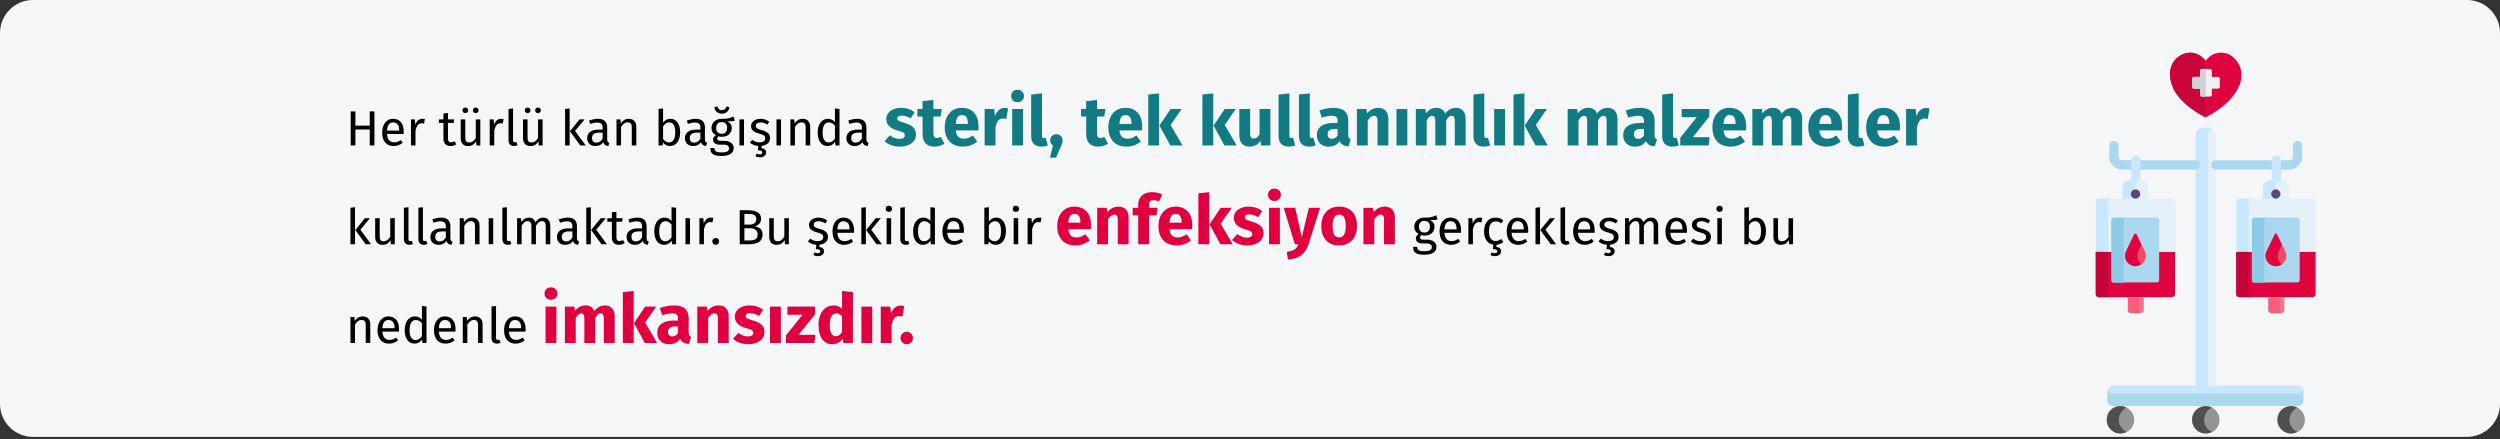 <?xml version="1.0" encoding="UTF-8"?>
<svg xmlns="http://www.w3.org/2000/svg" xmlns:xlink="http://www.w3.org/1999/xlink" width="911px" height="160px" viewBox="0 0 911 160" version="1.1">
  <rect x="0" y="0" width="911" height="160" fill="#333333" stroke="none"/>
  <title>blutspende-ablauf-tr</title>
  <g id="Page-1" stroke="none" stroke-width="1" fill="none" fill-rule="evenodd">
    <g id="vorlage" transform="translate(3, -17757)" fill-rule="nonzero">
      <g id="blutspende-ablauf-tr" transform="translate(-3, 17757)">
        <path d="M12,0 L899,0 C905.6,0 911,5.4 911,12 L911,147.2 C911,153.8 905.6,159.2 899,159.2 L12,159.2 C5.4,159.2 0,153.8 0,147.2 L0,12 C0,5.4 5.4,0 12,0 Z" id="Path" fill="#F5F6F7"></path>
        <g id="Her-türlü-kan-bağışı" transform="translate(127.71, 32.725)">
          <polygon id="Path" fill="#000000" points="7.02 20.275 7.02 14.461 1.8 14.461 1.8 20.275 0.09 20.275 0.09 7.873 1.8 7.873 1.8 13.057 7.02 13.057 7.02 7.873 8.73 7.873 8.73 20.275"></polygon>
          <path d="M19.404,15.253 C19.404,15.529 19.392,15.811 19.368,16.099 L13.32,16.099 C13.392,17.143 13.656,17.911 14.112,18.403 C14.568,18.895 15.156,19.141 15.876,19.141 C16.332,19.141 16.752,19.075 17.136,18.943 C17.52,18.811 17.922,18.601 18.342,18.313 L19.062,19.303 C18.054,20.095 16.95,20.491 15.75,20.491 C14.43,20.491 13.401,20.059 12.663,19.195 C11.925,18.331 11.556,17.143 11.556,15.631 C11.556,14.647 11.715,13.774 12.033,13.012 C12.351,12.25 12.807,11.653 13.401,11.221 C13.995,10.789 14.694,10.573 15.498,10.573 C16.758,10.573 17.724,10.987 18.396,11.815 C19.068,12.643 19.404,13.789 19.404,15.253 Z M17.766,14.767 C17.766,13.831 17.58,13.117 17.208,12.625 C16.836,12.133 16.278,11.887 15.534,11.887 C14.178,11.887 13.44,12.883 13.32,14.875 L17.766,14.875 L17.766,14.767 Z" id="Shape" fill="#000000"></path>
          <path d="M26.172,10.573 C26.508,10.573 26.82,10.609 27.108,10.681 L26.802,12.301 C26.514,12.229 26.238,12.193 25.974,12.193 C25.386,12.193 24.912,12.409 24.552,12.841 C24.192,13.273 23.91,13.945 23.706,14.857 L23.706,20.275 L22.05,20.275 L22.05,10.789 L23.472,10.789 L23.634,12.715 C23.886,12.007 24.228,11.473 24.66,11.113 C25.092,10.753 25.596,10.573 26.172,10.573 Z" id="Path" fill="#000000"></path>
          <path d="M38.556,19.843 C37.932,20.275 37.224,20.491 36.432,20.491 C35.628,20.491 35.001,20.26 34.551,19.798 C34.101,19.336 33.876,18.667 33.876,17.791 L33.876,12.067 L32.22,12.067 L32.22,10.789 L33.876,10.789 L33.876,8.647 L35.532,8.449 L35.532,10.789 L37.782,10.789 L37.602,12.067 L35.532,12.067 L35.532,17.719 C35.532,18.211 35.619,18.568 35.793,18.79 C35.967,19.012 36.258,19.123 36.666,19.123 C37.038,19.123 37.458,18.997 37.926,18.745 L38.556,19.843 Z" id="Path" fill="#000000"></path>
          <path d="M47.322,20.275 L45.9,20.275 L45.774,18.799 C45.414,19.387 45,19.816 44.532,20.086 C44.064,20.356 43.494,20.491 42.822,20.491 C41.994,20.491 41.346,20.239 40.878,19.735 C40.41,19.231 40.176,18.517 40.176,17.593 L40.176,10.789 L41.832,10.789 L41.832,17.413 C41.832,18.061 41.946,18.52 42.174,18.79 C42.402,19.06 42.774,19.195 43.29,19.195 C44.214,19.195 45.006,18.649 45.666,17.557 L45.666,10.789 L47.322,10.789 L47.322,20.275 Z M41.868,6.451 C42.156,6.451 42.399,6.55 42.597,6.748 C42.795,6.946 42.894,7.189 42.894,7.477 C42.894,7.765 42.795,8.008 42.597,8.206 C42.399,8.404 42.156,8.503 41.868,8.503 C41.568,8.503 41.319,8.404 41.121,8.206 C40.923,8.008 40.824,7.765 40.824,7.477 C40.824,7.189 40.923,6.946 41.121,6.748 C41.319,6.55 41.568,6.451 41.868,6.451 Z M45.63,6.451 C45.93,6.451 46.179,6.55 46.377,6.748 C46.575,6.946 46.674,7.189 46.674,7.477 C46.674,7.765 46.575,8.008 46.377,8.206 C46.179,8.404 45.93,8.503 45.63,8.503 C45.342,8.503 45.099,8.404 44.901,8.206 C44.703,8.008 44.604,7.765 44.604,7.477 C44.604,7.189 44.703,6.946 44.901,6.748 C45.099,6.55 45.342,6.451 45.63,6.451 Z" id="Shape" fill="#000000"></path>
          <path d="M54.864,10.573 C55.2,10.573 55.512,10.609 55.8,10.681 L55.494,12.301 C55.206,12.229 54.93,12.193 54.666,12.193 C54.078,12.193 53.604,12.409 53.244,12.841 C52.884,13.273 52.602,13.945 52.398,14.857 L52.398,20.275 L50.742,20.275 L50.742,10.789 L52.164,10.789 L52.326,12.715 C52.578,12.007 52.92,11.473 53.352,11.113 C53.784,10.753 54.288,10.573 54.864,10.573 Z" id="Path" fill="#000000"></path>
          <path d="M59.58,20.491 C58.968,20.491 58.485,20.308 58.131,19.942 C57.777,19.576 57.6,19.063 57.6,18.403 L57.6,6.973 L59.256,6.775 L59.256,18.367 C59.256,18.631 59.301,18.823 59.391,18.943 C59.481,19.063 59.634,19.123 59.85,19.123 C60.078,19.123 60.282,19.087 60.462,19.015 L60.894,20.167 C60.498,20.383 60.06,20.491 59.58,20.491 Z" id="Path" fill="#000000"></path>
          <path d="M70.02,20.275 L68.598,20.275 L68.472,18.799 C68.112,19.387 67.698,19.816 67.23,20.086 C66.762,20.356 66.192,20.491 65.52,20.491 C64.692,20.491 64.044,20.239 63.576,19.735 C63.108,19.231 62.874,18.517 62.874,17.593 L62.874,10.789 L64.53,10.789 L64.53,17.413 C64.53,18.061 64.644,18.52 64.872,18.79 C65.1,19.06 65.472,19.195 65.988,19.195 C66.912,19.195 67.704,18.649 68.364,17.557 L68.364,10.789 L70.02,10.789 L70.02,20.275 Z M64.566,6.451 C64.854,6.451 65.097,6.55 65.295,6.748 C65.493,6.946 65.592,7.189 65.592,7.477 C65.592,7.765 65.493,8.008 65.295,8.206 C65.097,8.404 64.854,8.503 64.566,8.503 C64.266,8.503 64.017,8.404 63.819,8.206 C63.621,8.008 63.522,7.765 63.522,7.477 C63.522,7.189 63.621,6.946 63.819,6.748 C64.017,6.55 64.266,6.451 64.566,6.451 Z M68.328,6.451 C68.628,6.451 68.877,6.55 69.075,6.748 C69.273,6.946 69.372,7.189 69.372,7.477 C69.372,7.765 69.273,8.008 69.075,8.206 C68.877,8.404 68.628,8.503 68.328,8.503 C68.04,8.503 67.797,8.404 67.599,8.206 C67.401,8.008 67.302,7.765 67.302,7.477 C67.302,7.189 67.401,6.946 67.599,6.748 C67.797,6.55 68.04,6.451 68.328,6.451 Z" id="Shape" fill="#000000"></path>
          <path d="M79.866,6.775 L79.866,20.275 L78.21,20.275 L78.21,6.973 L79.866,6.775 Z M85.32,10.789 L81.828,14.983 L85.716,20.275 L83.736,20.275 L79.974,15.091 L83.466,10.789 L85.32,10.789 Z" id="Shape" fill="#000000"></path>
          <path d="M93.546,18.061 C93.546,18.445 93.612,18.73 93.744,18.916 C93.876,19.102 94.074,19.243 94.338,19.339 L93.96,20.491 C93.468,20.431 93.072,20.293 92.772,20.077 C92.472,19.861 92.25,19.525 92.106,19.069 C91.47,20.017 90.528,20.491 89.28,20.491 C88.344,20.491 87.606,20.227 87.066,19.699 C86.526,19.171 86.256,18.481 86.256,17.629 C86.256,16.621 86.619,15.847 87.345,15.307 C88.071,14.767 89.1,14.497 90.432,14.497 L91.89,14.497 L91.89,13.795 C91.89,13.123 91.728,12.643 91.404,12.355 C91.08,12.067 90.582,11.923 89.91,11.923 C89.214,11.923 88.362,12.091 87.354,12.427 L86.94,11.221 C88.116,10.789 89.208,10.573 90.216,10.573 C91.332,10.573 92.166,10.846 92.718,11.392 C93.27,11.938 93.546,12.715 93.546,13.723 L93.546,18.061 Z M89.658,19.249 C90.606,19.249 91.35,18.757 91.89,17.773 L91.89,15.595 L90.648,15.595 C88.896,15.595 88.02,16.243 88.02,17.539 C88.02,18.103 88.158,18.529 88.434,18.817 C88.71,19.105 89.118,19.249 89.658,19.249 Z" id="Shape" fill="#000000"></path>
          <path d="M101.412,10.573 C102.276,10.573 102.951,10.831 103.437,11.347 C103.923,11.863 104.166,12.571 104.166,13.471 L104.166,20.275 L102.51,20.275 L102.51,13.705 C102.51,13.033 102.384,12.559 102.132,12.283 C101.88,12.007 101.508,11.869 101.016,11.869 C100.512,11.869 100.068,12.013 99.684,12.301 C99.3,12.589 98.94,13.003 98.604,13.543 L98.604,20.275 L96.948,20.275 L96.948,10.789 L98.37,10.789 L98.514,12.193 C98.85,11.689 99.267,11.293 99.765,11.005 C100.263,10.717 100.812,10.573 101.412,10.573 Z" id="Path" fill="#000000"></path>
          <path d="M116.604,10.573 C117.684,10.573 118.542,11.008 119.178,11.878 C119.814,12.748 120.132,13.963 120.132,15.523 C120.132,16.507 119.982,17.374 119.682,18.124 C119.382,18.874 118.95,19.456 118.386,19.87 C117.822,20.284 117.162,20.491 116.406,20.491 C115.41,20.491 114.57,20.071 113.886,19.231 L113.724,20.275 L112.266,20.275 L112.266,6.973 L113.922,6.775 L113.922,11.977 C114.606,11.041 115.5,10.573 116.604,10.573 Z M116.01,19.177 C116.742,19.177 117.315,18.88 117.729,18.286 C118.143,17.692 118.35,16.771 118.35,15.523 C118.35,14.239 118.158,13.312 117.774,12.742 C117.39,12.172 116.844,11.887 116.136,11.887 C115.296,11.887 114.558,12.379 113.922,13.363 L113.922,17.899 C114.174,18.295 114.483,18.607 114.849,18.835 C115.215,19.063 115.602,19.177 116.01,19.177 Z" id="Shape" fill="#000000"></path>
          <path d="M129.168,18.061 C129.168,18.445 129.234,18.73 129.366,18.916 C129.498,19.102 129.696,19.243 129.96,19.339 L129.582,20.491 C129.09,20.431 128.694,20.293 128.394,20.077 C128.094,19.861 127.872,19.525 127.728,19.069 C127.092,20.017 126.15,20.491 124.902,20.491 C123.966,20.491 123.228,20.227 122.688,19.699 C122.148,19.171 121.878,18.481 121.878,17.629 C121.878,16.621 122.241,15.847 122.967,15.307 C123.693,14.767 124.722,14.497 126.054,14.497 L127.512,14.497 L127.512,13.795 C127.512,13.123 127.35,12.643 127.026,12.355 C126.702,12.067 126.204,11.923 125.532,11.923 C124.836,11.923 123.984,12.091 122.976,12.427 L122.562,11.221 C123.738,10.789 124.83,10.573 125.838,10.573 C126.954,10.573 127.788,10.846 128.34,11.392 C128.892,11.938 129.168,12.715 129.168,13.723 L129.168,18.061 Z M125.28,19.249 C126.228,19.249 126.972,18.757 127.512,17.773 L127.512,15.595 L126.27,15.595 C124.518,15.595 123.642,16.243 123.642,17.539 C123.642,18.103 123.78,18.529 124.056,18.817 C124.332,19.105 124.74,19.249 125.28,19.249 Z" id="Shape" fill="#000000"></path>
          <path d="M140.04,11.221 C139.68,11.341 139.284,11.419 138.852,11.455 C138.42,11.491 137.892,11.509 137.268,11.509 C138.384,12.013 138.942,12.811 138.942,13.903 C138.942,14.851 138.618,15.625 137.97,16.225 C137.322,16.825 136.44,17.125 135.324,17.125 C134.892,17.125 134.49,17.065 134.118,16.945 C133.974,17.041 133.86,17.17 133.776,17.332 C133.692,17.494 133.65,17.659 133.65,17.827 C133.65,18.343 134.064,18.601 134.892,18.601 L136.404,18.601 C137.04,18.601 137.604,18.715 138.096,18.943 C138.588,19.171 138.969,19.483 139.239,19.879 C139.509,20.275 139.644,20.725 139.644,21.229 C139.644,22.153 139.266,22.864 138.51,23.362 C137.754,23.86 136.65,24.109 135.198,24.109 C134.178,24.109 133.371,24.004 132.777,23.794 C132.183,23.584 131.76,23.269 131.508,22.849 C131.256,22.429 131.13,21.889 131.13,21.229 L132.624,21.229 C132.624,21.613 132.696,21.916 132.84,22.138 C132.984,22.36 133.242,22.528 133.614,22.642 C133.986,22.756 134.514,22.813 135.198,22.813 C136.194,22.813 136.905,22.69 137.331,22.444 C137.757,22.198 137.97,21.829 137.97,21.337 C137.97,20.893 137.802,20.557 137.466,20.329 C137.13,20.101 136.662,19.987 136.062,19.987 L134.568,19.987 C133.764,19.987 133.155,19.816 132.741,19.474 C132.327,19.132 132.12,18.703 132.12,18.187 C132.12,17.875 132.21,17.575 132.39,17.287 C132.57,16.999 132.828,16.741 133.164,16.513 C132.612,16.225 132.207,15.868 131.949,15.442 C131.691,15.016 131.562,14.497 131.562,13.885 C131.562,13.249 131.721,12.679 132.039,12.175 C132.357,11.671 132.795,11.278 133.353,10.996 C133.911,10.714 134.532,10.573 135.216,10.573 C135.96,10.585 136.584,10.558 137.088,10.492 C137.592,10.426 138.009,10.336 138.339,10.222 C138.669,10.108 139.074,9.943 139.554,9.727 L140.04,11.221 Z M135.216,11.761 C134.592,11.761 134.109,11.956 133.767,12.346 C133.425,12.736 133.254,13.249 133.254,13.885 C133.254,14.533 133.428,15.052 133.776,15.442 C134.124,15.832 134.616,16.027 135.252,16.027 C135.9,16.027 136.395,15.838 136.737,15.46 C137.079,15.082 137.25,14.551 137.25,13.867 C137.25,12.463 136.572,11.761 135.216,11.761 Z M135.324,8.701 C134.592,8.701 133.977,8.488 133.479,8.062 C132.981,7.636 132.696,7.051 132.624,6.307 L133.722,6.073 C133.974,6.985 134.508,7.441 135.324,7.441 C136.176,7.441 136.728,6.985 136.98,6.073 L138.078,6.307 C138.006,7.051 137.715,7.636 137.205,8.062 C136.695,8.488 136.068,8.701 135.324,8.701 Z" id="Shape" fill="#000000"></path>
          <polygon id="Path" fill="#000000" points="143.406 10.789 143.406 20.275 141.75 20.275 141.75 10.789"></polygon>
          <path d="M152.892,17.611 C152.892,18.451 152.598,19.111 152.01,19.591 C151.422,20.071 150.678,20.359 149.778,20.455 L149.778,21.283 C150.354,21.331 150.777,21.496 151.047,21.778 C151.317,22.06 151.452,22.405 151.452,22.813 C151.452,23.389 151.242,23.833 150.822,24.145 C150.402,24.457 149.868,24.613 149.22,24.613 C148.884,24.613 148.572,24.574 148.284,24.496 C147.996,24.418 147.762,24.313 147.582,24.181 L148.032,23.245 C148.392,23.437 148.77,23.533 149.166,23.533 C149.442,23.533 149.661,23.476 149.823,23.362 C149.985,23.248 150.066,23.065 150.066,22.813 C150.066,22.561 149.94,22.372 149.688,22.246 C149.436,22.12 149.028,22.057 148.464,22.057 L148.662,20.473 C147.438,20.389 146.406,19.981 145.566,19.249 L146.448,18.241 C147.252,18.853 148.14,19.159 149.112,19.159 C149.736,19.159 150.231,19.03 150.597,18.772 C150.963,18.514 151.146,18.163 151.146,17.719 C151.146,17.395 151.08,17.134 150.948,16.936 C150.816,16.738 150.588,16.564 150.264,16.414 C149.94,16.264 149.466,16.105 148.842,15.937 C147.834,15.673 147.105,15.319 146.655,14.875 C146.205,14.431 145.98,13.867 145.98,13.183 C145.98,12.691 146.127,12.244 146.421,11.842 C146.715,11.44 147.123,11.128 147.645,10.906 C148.167,10.684 148.752,10.573 149.4,10.573 C150.048,10.573 150.63,10.663 151.146,10.843 C151.662,11.023 152.154,11.293 152.622,11.653 L151.92,12.697 C151.488,12.421 151.077,12.217 150.687,12.085 C150.297,11.953 149.886,11.887 149.454,11.887 C148.914,11.887 148.488,11.998 148.176,12.22 C147.864,12.442 147.708,12.745 147.708,13.129 C147.708,13.513 147.855,13.813 148.149,14.029 C148.443,14.245 148.974,14.455 149.742,14.659 C150.798,14.923 151.587,15.283 152.109,15.739 C152.631,16.195 152.892,16.819 152.892,17.611 Z" id="Path" fill="#000000"></path>
          <polygon id="Path" fill="#000000" points="156.888 10.789 156.888 20.275 155.232 20.275 155.232 10.789"></polygon>
          <path d="M164.772,10.573 C165.636,10.573 166.311,10.831 166.797,11.347 C167.283,11.863 167.526,12.571 167.526,13.471 L167.526,20.275 L165.87,20.275 L165.87,13.705 C165.87,13.033 165.744,12.559 165.492,12.283 C165.24,12.007 164.868,11.869 164.376,11.869 C163.872,11.869 163.428,12.013 163.044,12.301 C162.66,12.589 162.3,13.003 161.964,13.543 L161.964,20.275 L160.308,20.275 L160.308,10.789 L161.73,10.789 L161.874,12.193 C162.21,11.689 162.627,11.293 163.125,11.005 C163.623,10.717 164.172,10.573 164.772,10.573 Z" id="Path" fill="#000000"></path>
          <path d="M178.2,6.973 L178.2,20.275 L176.742,20.275 L176.58,18.961 C176.268,19.441 175.878,19.816 175.41,20.086 C174.942,20.356 174.42,20.491 173.844,20.491 C172.716,20.491 171.837,20.047 171.207,19.159 C170.577,18.271 170.262,17.077 170.262,15.577 C170.262,14.605 170.412,13.741 170.712,12.985 C171.012,12.229 171.444,11.638 172.008,11.212 C172.572,10.786 173.232,10.573 173.988,10.573 C174.96,10.573 175.812,10.963 176.544,11.743 L176.544,6.775 L178.2,6.973 Z M174.204,19.177 C174.708,19.177 175.14,19.06 175.5,18.826 C175.86,18.592 176.208,18.241 176.544,17.773 L176.544,13.129 C176.232,12.721 175.899,12.412 175.545,12.202 C175.191,11.992 174.792,11.887 174.348,11.887 C173.616,11.887 173.049,12.193 172.647,12.805 C172.245,13.417 172.044,14.329 172.044,15.541 C172.044,16.765 172.23,17.677 172.602,18.277 C172.974,18.877 173.508,19.177 174.204,19.177 Z" id="Shape" fill="#000000"></path>
          <path d="M188.01,18.061 C188.01,18.445 188.076,18.73 188.208,18.916 C188.34,19.102 188.538,19.243 188.802,19.339 L188.424,20.491 C187.932,20.431 187.536,20.293 187.236,20.077 C186.936,19.861 186.714,19.525 186.57,19.069 C185.934,20.017 184.992,20.491 183.744,20.491 C182.808,20.491 182.07,20.227 181.53,19.699 C180.99,19.171 180.72,18.481 180.72,17.629 C180.72,16.621 181.083,15.847 181.809,15.307 C182.535,14.767 183.564,14.497 184.896,14.497 L186.354,14.497 L186.354,13.795 C186.354,13.123 186.192,12.643 185.868,12.355 C185.544,12.067 185.046,11.923 184.374,11.923 C183.678,11.923 182.826,12.091 181.818,12.427 L181.404,11.221 C182.58,10.789 183.672,10.573 184.68,10.573 C185.796,10.573 186.63,10.846 187.182,11.392 C187.734,11.938 188.01,12.715 188.01,13.723 L188.01,18.061 Z M184.122,19.249 C185.07,19.249 185.814,18.757 186.354,17.773 L186.354,15.595 L185.112,15.595 C183.36,15.595 182.484,16.243 182.484,17.539 C182.484,18.103 182.622,18.529 182.898,18.817 C183.174,19.105 183.582,19.249 184.122,19.249 Z" id="Shape" fill="#000000"></path>
          <path d="M200.697,6.575 C201.647,6.575 202.539,6.717 203.372,7 C204.205,7.283 204.939,7.683 205.572,8.2 L204.122,10.425 C203.039,9.742 201.947,9.4 200.847,9.4 C200.33,9.4 199.935,9.488 199.66,9.662 C199.385,9.838 199.247,10.083 199.247,10.4 C199.247,10.65 199.31,10.854 199.435,11.012 C199.56,11.171 199.814,11.333 200.197,11.5 C200.58,11.667 201.172,11.867 201.972,12.1 C203.355,12.5 204.385,13.021 205.06,13.662 C205.734,14.304 206.072,15.192 206.072,16.325 C206.072,17.225 205.814,18.004 205.297,18.663 C204.78,19.321 204.072,19.825 203.172,20.175 C202.272,20.525 201.272,20.7 200.172,20.7 C199.055,20.7 198.018,20.525 197.06,20.175 C196.101,19.825 195.289,19.342 194.622,18.725 L196.547,16.575 C197.664,17.442 198.839,17.875 200.072,17.875 C200.672,17.875 201.143,17.767 201.484,17.55 C201.826,17.333 201.997,17.025 201.997,16.625 C201.997,16.308 201.93,16.058 201.797,15.875 C201.664,15.692 201.405,15.521 201.022,15.363 C200.639,15.204 200.03,15.008 199.197,14.775 C197.88,14.392 196.897,13.858 196.247,13.175 C195.597,12.492 195.272,11.642 195.272,10.625 C195.272,9.858 195.493,9.171 195.935,8.562 C196.376,7.954 197.01,7.471 197.834,7.112 C198.66,6.754 199.614,6.575 200.697,6.575 Z" id="Path" fill="#117A83"></path>
          <path d="M216.422,19.65 C215.939,19.983 215.376,20.242 214.734,20.425 C214.093,20.608 213.455,20.7 212.822,20.7 C209.922,20.683 208.472,19.083 208.472,15.9 L208.472,9.75 L206.597,9.75 L206.597,7 L208.472,7 L208.472,4.125 L212.422,3.675 L212.422,7 L215.472,7 L215.047,9.75 L212.422,9.75 L212.422,15.85 C212.422,16.467 212.522,16.908 212.722,17.175 C212.922,17.442 213.239,17.575 213.672,17.575 C214.122,17.575 214.597,17.433 215.097,17.15 L216.422,19.65 Z" id="Path" fill="#117A83"></path>
          <path d="M228.872,13.375 C228.872,13.925 228.847,14.4 228.797,14.8 L220.572,14.8 C220.705,15.917 221.022,16.7 221.522,17.15 C222.022,17.6 222.714,17.825 223.597,17.825 C224.13,17.825 224.647,17.729 225.147,17.538 C225.647,17.346 226.189,17.05 226.772,16.65 L228.397,18.85 C226.847,20.083 225.122,20.7 223.222,20.7 C221.072,20.7 219.422,20.067 218.272,18.8 C217.122,17.533 216.547,15.833 216.547,13.7 C216.547,12.35 216.789,11.137 217.272,10.062 C217.755,8.988 218.464,8.137 219.397,7.513 C220.33,6.888 221.447,6.575 222.747,6.575 C224.664,6.575 226.164,7.175 227.247,8.375 C228.33,9.575 228.872,11.242 228.872,13.375 Z M224.997,12.25 C224.964,10.217 224.247,9.2 222.847,9.2 C222.164,9.2 221.635,9.45 221.26,9.95 C220.885,10.45 220.655,11.275 220.572,12.425 L224.997,12.425 L224.997,12.25 Z" id="Shape" fill="#117A83"></path>
          <path d="M238.297,6.625 C238.78,6.625 239.222,6.683 239.622,6.8 L238.997,10.625 C238.497,10.508 238.097,10.45 237.797,10.45 C237.014,10.45 236.418,10.721 236.01,11.262 C235.601,11.804 235.28,12.617 235.047,13.7 L235.047,20.275 L231.097,20.275 L231.097,7 L234.547,7 L234.872,9.575 C235.172,8.658 235.626,7.938 236.234,7.412 C236.843,6.888 237.53,6.625 238.297,6.625 Z" id="Path" fill="#117A83"></path>
          <path d="M245.072,7 L245.072,20.275 L241.122,20.275 L241.122,7 L245.072,7 Z M243.072,0 C243.755,0 244.318,0.212 244.76,0.637 C245.201,1.062 245.422,1.6 245.422,2.25 C245.422,2.9 245.201,3.438 244.76,3.862 C244.318,4.287 243.755,4.5 243.072,4.5 C242.389,4.5 241.83,4.287 241.397,3.862 C240.964,3.438 240.747,2.9 240.747,2.25 C240.747,1.6 240.964,1.062 241.397,0.637 C241.83,0.212 242.389,0 243.072,0 Z" id="Shape" fill="#117A83"></path>
          <path d="M251.697,20.7 C250.547,20.7 249.651,20.371 249.01,19.712 C248.368,19.054 248.047,18.117 248.047,16.9 L248.047,1.725 L251.997,1.3 L251.997,16.75 C251.997,17.3 252.222,17.575 252.672,17.575 C252.905,17.575 253.122,17.533 253.322,17.45 L254.097,20.25 C253.38,20.55 252.58,20.7 251.697,20.7 Z" id="Path" fill="#117A83"></path>
          <path d="M257.247,16.175 C257.88,16.175 258.414,16.392 258.847,16.825 C259.28,17.258 259.497,17.792 259.497,18.425 C259.497,18.792 259.439,19.158 259.322,19.525 C259.205,19.892 258.997,20.408 258.697,21.075 L257.122,24.7 L254.897,24.7 L255.972,20.3 C255.655,20.083 255.41,19.812 255.234,19.488 C255.06,19.163 254.972,18.808 254.972,18.425 C254.972,17.792 255.189,17.258 255.622,16.825 C256.055,16.392 256.597,16.175 257.247,16.175 Z" id="Path" fill="#117A83"></path>
          <path d="M276.047,19.65 C275.564,19.983 275.001,20.242 274.36,20.425 C273.718,20.608 273.08,20.7 272.447,20.7 C269.547,20.683 268.097,19.083 268.097,15.9 L268.097,9.75 L266.222,9.75 L266.222,7 L268.097,7 L268.097,4.125 L272.047,3.675 L272.047,7 L275.097,7 L274.672,9.75 L272.047,9.75 L272.047,15.85 C272.047,16.467 272.147,16.908 272.347,17.175 C272.547,17.442 272.864,17.575 273.297,17.575 C273.747,17.575 274.222,17.433 274.722,17.15 L276.047,19.65 Z" id="Path" fill="#117A83"></path>
          <path d="M288.497,13.375 C288.497,13.925 288.472,14.4 288.422,14.8 L280.197,14.8 C280.33,15.917 280.647,16.7 281.147,17.15 C281.647,17.6 282.339,17.825 283.222,17.825 C283.755,17.825 284.272,17.729 284.772,17.538 C285.272,17.346 285.814,17.05 286.397,16.65 L288.022,18.85 C286.472,20.083 284.747,20.7 282.847,20.7 C280.697,20.7 279.047,20.067 277.897,18.8 C276.747,17.533 276.172,15.833 276.172,13.7 C276.172,12.35 276.414,11.137 276.897,10.062 C277.38,8.988 278.089,8.137 279.022,7.513 C279.955,6.888 281.072,6.575 282.372,6.575 C284.289,6.575 285.789,7.175 286.872,8.375 C287.955,9.575 288.497,11.242 288.497,13.375 Z M284.622,12.25 C284.589,10.217 283.872,9.2 282.472,9.2 C281.789,9.2 281.26,9.45 280.885,9.95 C280.51,10.45 280.28,11.275 280.197,12.425 L284.622,12.425 L284.622,12.25 Z" id="Shape" fill="#117A83"></path>
          <path d="M294.672,1.3 L294.672,20.275 L290.722,20.275 L290.722,1.725 L294.672,1.3 Z M302.872,7 L298.847,12.825 L303.197,20.275 L298.747,20.275 L294.797,13.025 L298.847,7 L302.872,7 Z" id="Shape" fill="#117A83"></path>
          <path d="M314.397,1.3 L314.397,20.275 L310.447,20.275 L310.447,1.725 L314.397,1.3 Z M322.597,7 L318.572,12.825 L322.922,20.275 L318.472,20.275 L314.522,13.025 L318.572,7 L322.597,7 Z" id="Shape" fill="#117A83"></path>
          <path d="M335.222,20.275 L331.797,20.275 L331.622,18.6 C330.655,20 329.314,20.7 327.597,20.7 C326.38,20.7 325.459,20.333 324.834,19.6 C324.209,18.867 323.897,17.842 323.897,16.525 L323.897,7 L327.847,7 L327.847,16.025 C327.847,16.675 327.951,17.129 328.159,17.387 C328.368,17.646 328.689,17.775 329.122,17.775 C329.955,17.775 330.672,17.258 331.272,16.225 L331.272,7 L335.222,7 L335.222,20.275 Z" id="Path" fill="#117A83"></path>
          <path d="M341.847,20.7 C340.697,20.7 339.801,20.371 339.159,19.712 C338.518,19.054 338.197,18.117 338.197,16.9 L338.197,1.725 L342.147,1.3 L342.147,16.75 C342.147,17.3 342.372,17.575 342.822,17.575 C343.055,17.575 343.272,17.533 343.472,17.45 L344.247,20.25 C343.53,20.55 342.73,20.7 341.847,20.7 Z" id="Path" fill="#117A83"></path>
          <path d="M349.272,20.7 C348.122,20.7 347.226,20.371 346.584,19.712 C345.943,19.054 345.622,18.117 345.622,16.9 L345.622,1.725 L349.572,1.3 L349.572,16.75 C349.572,17.3 349.797,17.575 350.247,17.575 C350.48,17.575 350.697,17.533 350.897,17.45 L351.672,20.25 C350.955,20.55 350.155,20.7 349.272,20.7 Z" id="Path" fill="#117A83"></path>
          <path d="M363.597,16.425 C363.597,16.925 363.668,17.292 363.81,17.525 C363.951,17.758 364.18,17.933 364.497,18.05 L363.672,20.625 C362.855,20.558 362.189,20.379 361.672,20.087 C361.155,19.796 360.755,19.333 360.472,18.7 C359.605,20.033 358.272,20.7 356.472,20.7 C355.155,20.7 354.105,20.317 353.322,19.55 C352.539,18.783 352.147,17.783 352.147,16.55 C352.147,15.1 352.68,13.992 353.747,13.225 C354.814,12.458 356.355,12.075 358.372,12.075 L359.722,12.075 L359.722,11.5 C359.722,10.717 359.555,10.179 359.222,9.887 C358.889,9.596 358.305,9.45 357.472,9.45 C357.039,9.45 356.514,9.512 355.897,9.637 C355.28,9.762 354.647,9.933 353.997,10.15 L353.097,7.55 C353.93,7.233 354.784,6.992 355.659,6.825 C356.534,6.658 357.347,6.575 358.097,6.575 C359.997,6.575 361.389,6.967 362.272,7.75 C363.155,8.533 363.597,9.708 363.597,11.275 L363.597,16.425 Z M357.622,17.875 C358.522,17.875 359.222,17.45 359.722,16.6 L359.722,14.25 L358.747,14.25 C357.847,14.25 357.176,14.408 356.735,14.725 C356.293,15.042 356.072,15.533 356.072,16.2 C356.072,16.733 356.209,17.146 356.485,17.438 C356.76,17.729 357.139,17.875 357.622,17.875 Z" id="Shape" fill="#117A83"></path>
          <path d="M374.522,6.575 C375.672,6.575 376.572,6.925 377.222,7.625 C377.872,8.325 378.197,9.308 378.197,10.575 L378.197,20.275 L374.247,20.275 L374.247,11.25 C374.247,10.583 374.143,10.121 373.935,9.863 C373.726,9.604 373.414,9.475 372.997,9.475 C372.197,9.475 371.43,10.05 370.697,11.2 L370.697,20.275 L366.747,20.275 L366.747,7 L370.197,7 L370.472,8.575 C371.039,7.908 371.651,7.408 372.31,7.075 C372.968,6.742 373.705,6.575 374.522,6.575 Z" id="Path" fill="#117A83"></path>
          <polygon id="Path" fill="#117A83" points="385.122 7 385.122 20.275 381.172 20.275 381.172 7"></polygon>
          <path d="M402.897,6.575 C403.947,6.575 404.789,6.929 405.422,7.638 C406.055,8.346 406.372,9.325 406.372,10.575 L406.372,20.275 L402.422,20.275 L402.422,11.25 C402.422,10.067 402.047,9.475 401.297,9.475 C400.88,9.475 400.514,9.617 400.197,9.9 C399.88,10.183 399.572,10.617 399.272,11.2 L399.272,20.275 L395.322,20.275 L395.322,11.25 C395.322,10.067 394.947,9.475 394.197,9.475 C393.797,9.475 393.435,9.621 393.11,9.912 C392.784,10.204 392.472,10.633 392.172,11.2 L392.172,20.275 L388.222,20.275 L388.222,7 L391.672,7 L391.947,8.55 C392.464,7.883 393.034,7.388 393.659,7.062 C394.284,6.737 394.997,6.575 395.797,6.575 C396.547,6.575 397.193,6.758 397.735,7.125 C398.276,7.492 398.672,8.008 398.922,8.675 C399.455,7.958 400.043,7.429 400.685,7.088 C401.326,6.746 402.064,6.575 402.897,6.575 Z" id="Path" fill="#117A83"></path>
          <path d="M412.872,20.7 C411.722,20.7 410.826,20.371 410.185,19.712 C409.543,19.054 409.222,18.117 409.222,16.9 L409.222,1.725 L413.172,1.3 L413.172,16.75 C413.172,17.3 413.397,17.575 413.847,17.575 C414.08,17.575 414.297,17.533 414.497,17.45 L415.272,20.25 C414.555,20.55 413.755,20.7 412.872,20.7 Z" id="Path" fill="#117A83"></path>
          <polygon id="Path" fill="#117A83" points="420.722 7 420.722 20.275 416.772 20.275 416.772 7"></polygon>
          <path d="M427.772,1.3 L427.772,20.275 L423.822,20.275 L423.822,1.725 L427.772,1.3 Z M435.972,7 L431.947,12.825 L436.297,20.275 L431.847,20.275 L427.897,13.025 L431.947,7 L435.972,7 Z" id="Shape" fill="#117A83"></path>
          <path d="M458.222,6.575 C459.272,6.575 460.114,6.929 460.747,7.638 C461.38,8.346 461.697,9.325 461.697,10.575 L461.697,20.275 L457.747,20.275 L457.747,11.25 C457.747,10.067 457.372,9.475 456.622,9.475 C456.205,9.475 455.839,9.617 455.522,9.9 C455.205,10.183 454.897,10.617 454.597,11.2 L454.597,20.275 L450.647,20.275 L450.647,11.25 C450.647,10.067 450.272,9.475 449.522,9.475 C449.122,9.475 448.76,9.621 448.435,9.912 C448.11,10.204 447.797,10.633 447.497,11.2 L447.497,20.275 L443.547,20.275 L443.547,7 L446.997,7 L447.272,8.55 C447.789,7.883 448.36,7.388 448.985,7.062 C449.61,6.737 450.322,6.575 451.122,6.575 C451.872,6.575 452.518,6.758 453.06,7.125 C453.601,7.492 453.997,8.008 454.247,8.675 C454.78,7.958 455.368,7.429 456.01,7.088 C456.651,6.746 457.389,6.575 458.222,6.575 Z" id="Path" fill="#117A83"></path>
          <path d="M475.222,16.425 C475.222,16.925 475.293,17.292 475.435,17.525 C475.576,17.758 475.805,17.933 476.122,18.05 L475.297,20.625 C474.48,20.558 473.814,20.379 473.297,20.087 C472.78,19.796 472.38,19.333 472.097,18.7 C471.23,20.033 469.897,20.7 468.097,20.7 C466.78,20.7 465.73,20.317 464.947,19.55 C464.164,18.783 463.772,17.783 463.772,16.55 C463.772,15.1 464.305,13.992 465.372,13.225 C466.439,12.458 467.98,12.075 469.997,12.075 L471.347,12.075 L471.347,11.5 C471.347,10.717 471.18,10.179 470.847,9.887 C470.514,9.596 469.93,9.45 469.097,9.45 C468.664,9.45 468.139,9.512 467.522,9.637 C466.905,9.762 466.272,9.933 465.622,10.15 L464.722,7.55 C465.555,7.233 466.409,6.992 467.284,6.825 C468.159,6.658 468.972,6.575 469.722,6.575 C471.622,6.575 473.014,6.967 473.897,7.75 C474.78,8.533 475.222,9.708 475.222,11.275 L475.222,16.425 Z M469.247,17.875 C470.147,17.875 470.847,17.45 471.347,16.6 L471.347,14.25 L470.372,14.25 C469.472,14.25 468.801,14.408 468.36,14.725 C467.918,15.042 467.697,15.533 467.697,16.2 C467.697,16.733 467.834,17.146 468.11,17.438 C468.385,17.729 468.764,17.875 469.247,17.875 Z" id="Shape" fill="#117A83"></path>
          <path d="M481.647,20.7 C480.497,20.7 479.601,20.371 478.959,19.712 C478.318,19.054 477.997,18.117 477.997,16.9 L477.997,1.725 L481.947,1.3 L481.947,16.75 C481.947,17.3 482.172,17.575 482.622,17.575 C482.855,17.575 483.072,17.533 483.272,17.45 L484.047,20.25 C483.33,20.55 482.53,20.7 481.647,20.7 Z" id="Path" fill="#117A83"></path>
          <polygon id="Path" fill="#117A83" points="495.147 7 495.147 9.775 489.147 17.275 495.272 17.275 494.922 20.275 484.572 20.275 484.572 17.475 490.597 9.975 485.097 9.975 485.097 7"></polygon>
          <path d="M508.622,13.375 C508.622,13.925 508.597,14.4 508.547,14.8 L500.322,14.8 C500.455,15.917 500.772,16.7 501.272,17.15 C501.772,17.6 502.464,17.825 503.347,17.825 C503.88,17.825 504.397,17.729 504.897,17.538 C505.397,17.346 505.939,17.05 506.522,16.65 L508.147,18.85 C506.597,20.083 504.872,20.7 502.972,20.7 C500.822,20.7 499.172,20.067 498.022,18.8 C496.872,17.533 496.297,15.833 496.297,13.7 C496.297,12.35 496.539,11.137 497.022,10.062 C497.505,8.988 498.214,8.137 499.147,7.513 C500.08,6.888 501.197,6.575 502.497,6.575 C504.414,6.575 505.914,7.175 506.997,8.375 C508.08,9.575 508.622,11.242 508.622,13.375 Z M504.747,12.25 C504.714,10.217 503.997,9.2 502.597,9.2 C501.914,9.2 501.385,9.45 501.01,9.95 C500.635,10.45 500.405,11.275 500.322,12.425 L504.747,12.425 L504.747,12.25 Z" id="Shape" fill="#117A83"></path>
          <path d="M525.522,6.575 C526.572,6.575 527.414,6.929 528.047,7.638 C528.68,8.346 528.997,9.325 528.997,10.575 L528.997,20.275 L525.047,20.275 L525.047,11.25 C525.047,10.067 524.672,9.475 523.922,9.475 C523.505,9.475 523.139,9.617 522.822,9.9 C522.505,10.183 522.197,10.617 521.897,11.2 L521.897,20.275 L517.947,20.275 L517.947,11.25 C517.947,10.067 517.572,9.475 516.822,9.475 C516.422,9.475 516.059,9.621 515.735,9.912 C515.409,10.204 515.097,10.633 514.797,11.2 L514.797,20.275 L510.847,20.275 L510.847,7 L514.297,7 L514.572,8.55 C515.089,7.883 515.659,7.388 516.284,7.062 C516.909,6.737 517.622,6.575 518.422,6.575 C519.172,6.575 519.818,6.758 520.36,7.125 C520.901,7.492 521.297,8.008 521.547,8.675 C522.08,7.958 522.668,7.429 523.309,7.088 C523.951,6.746 524.689,6.575 525.522,6.575 Z" id="Path" fill="#117A83"></path>
          <path d="M543.547,13.375 C543.547,13.925 543.522,14.4 543.472,14.8 L535.247,14.8 C535.38,15.917 535.697,16.7 536.197,17.15 C536.697,17.6 537.389,17.825 538.272,17.825 C538.805,17.825 539.322,17.729 539.822,17.538 C540.322,17.346 540.864,17.05 541.447,16.65 L543.072,18.85 C541.522,20.083 539.797,20.7 537.897,20.7 C535.747,20.7 534.097,20.067 532.947,18.8 C531.797,17.533 531.222,15.833 531.222,13.7 C531.222,12.35 531.464,11.137 531.947,10.062 C532.43,8.988 533.139,8.137 534.072,7.513 C535.005,6.888 536.122,6.575 537.422,6.575 C539.339,6.575 540.839,7.175 541.922,8.375 C543.005,9.575 543.547,11.242 543.547,13.375 Z M539.672,12.25 C539.639,10.217 538.922,9.2 537.522,9.2 C536.839,9.2 536.309,9.45 535.934,9.95 C535.559,10.45 535.33,11.275 535.247,12.425 L539.672,12.425 L539.672,12.25 Z" id="Shape" fill="#117A83"></path>
          <path d="M549.297,20.7 C548.147,20.7 547.251,20.371 546.61,19.712 C545.968,19.054 545.647,18.117 545.647,16.9 L545.647,1.725 L549.597,1.3 L549.597,16.75 C549.597,17.3 549.822,17.575 550.272,17.575 C550.505,17.575 550.722,17.533 550.922,17.45 L551.697,20.25 C550.98,20.55 550.18,20.7 549.297,20.7 Z" id="Path" fill="#117A83"></path>
          <path d="M564.647,13.375 C564.647,13.925 564.622,14.4 564.572,14.8 L556.347,14.8 C556.48,15.917 556.797,16.7 557.297,17.15 C557.797,17.6 558.489,17.825 559.372,17.825 C559.905,17.825 560.422,17.729 560.922,17.538 C561.422,17.346 561.964,17.05 562.547,16.65 L564.172,18.85 C562.622,20.083 560.897,20.7 558.997,20.7 C556.847,20.7 555.197,20.067 554.047,18.8 C552.897,17.533 552.322,15.833 552.322,13.7 C552.322,12.35 552.564,11.137 553.047,10.062 C553.53,8.988 554.239,8.137 555.172,7.513 C556.105,6.888 557.222,6.575 558.522,6.575 C560.439,6.575 561.939,7.175 563.022,8.375 C564.105,9.575 564.647,11.242 564.647,13.375 Z M560.772,12.25 C560.739,10.217 560.022,9.2 558.622,9.2 C557.939,9.2 557.409,9.45 557.034,9.95 C556.659,10.45 556.43,11.275 556.347,12.425 L560.772,12.425 L560.772,12.25 Z" id="Shape" fill="#117A83"></path>
          <path d="M574.072,6.625 C574.555,6.625 574.997,6.683 575.397,6.8 L574.772,10.625 C574.272,10.508 573.872,10.45 573.572,10.45 C572.789,10.45 572.193,10.721 571.784,11.262 C571.376,11.804 571.055,12.617 570.822,13.7 L570.822,20.275 L566.872,20.275 L566.872,7 L570.322,7 L570.647,9.575 C570.947,8.658 571.401,7.938 572.01,7.412 C572.618,6.888 573.305,6.625 574.072,6.625 Z" id="Path" fill="#117A83"></path>
          <path d="M1.656,42.775 L1.656,56.275 L0,56.275 L0,42.973 L1.656,42.775 Z M7.11,46.789 L3.618,50.983 L7.506,56.275 L5.526,56.275 L1.764,51.091 L5.256,46.789 L7.11,46.789 Z" id="Shape" fill="#000000"></path>
          <path d="M16.146,56.275 L14.724,56.275 L14.598,54.799 C14.238,55.387 13.824,55.816 13.356,56.086 C12.888,56.356 12.318,56.491 11.646,56.491 C10.818,56.491 10.17,56.239 9.702,55.735 C9.234,55.231 9,54.517 9,53.593 L9,46.789 L10.656,46.789 L10.656,53.413 C10.656,54.061 10.77,54.52 10.998,54.79 C11.226,55.06 11.598,55.195 12.114,55.195 C13.038,55.195 13.83,54.649 14.49,53.557 L14.49,46.789 L16.146,46.789 L16.146,56.275 Z" id="Path" fill="#000000"></path>
          <path d="M21.456,56.491 C20.844,56.491 20.361,56.308 20.007,55.942 C19.653,55.576 19.476,55.063 19.476,54.403 L19.476,42.973 L21.132,42.775 L21.132,54.367 C21.132,54.631 21.177,54.823 21.267,54.943 C21.357,55.063 21.51,55.123 21.726,55.123 C21.954,55.123 22.158,55.087 22.338,55.015 L22.77,56.167 C22.374,56.383 21.936,56.491 21.456,56.491 Z" id="Path" fill="#000000"></path>
          <path d="M26.73,56.491 C26.118,56.491 25.635,56.308 25.281,55.942 C24.927,55.576 24.75,55.063 24.75,54.403 L24.75,42.973 L26.406,42.775 L26.406,54.367 C26.406,54.631 26.451,54.823 26.541,54.943 C26.631,55.063 26.784,55.123 27,55.123 C27.228,55.123 27.432,55.087 27.612,55.015 L28.044,56.167 C27.648,56.383 27.21,56.491 26.73,56.491 Z" id="Path" fill="#000000"></path>
          <path d="M36.414,54.061 C36.414,54.445 36.48,54.73 36.612,54.916 C36.744,55.102 36.942,55.243 37.206,55.339 L36.828,56.491 C36.336,56.431 35.94,56.293 35.64,56.077 C35.34,55.861 35.118,55.525 34.974,55.069 C34.338,56.017 33.396,56.491 32.148,56.491 C31.212,56.491 30.474,56.227 29.934,55.699 C29.394,55.171 29.124,54.481 29.124,53.629 C29.124,52.621 29.487,51.847 30.213,51.307 C30.939,50.767 31.968,50.497 33.3,50.497 L34.758,50.497 L34.758,49.795 C34.758,49.123 34.596,48.643 34.272,48.355 C33.948,48.067 33.45,47.923 32.778,47.923 C32.082,47.923 31.23,48.091 30.222,48.427 L29.808,47.221 C30.984,46.789 32.076,46.573 33.084,46.573 C34.2,46.573 35.034,46.846 35.586,47.392 C36.138,47.938 36.414,48.715 36.414,49.723 L36.414,54.061 Z M32.526,55.249 C33.474,55.249 34.218,54.757 34.758,53.773 L34.758,51.595 L33.516,51.595 C31.764,51.595 30.888,52.243 30.888,53.539 C30.888,54.103 31.026,54.529 31.302,54.817 C31.578,55.105 31.986,55.249 32.526,55.249 Z" id="Shape" fill="#000000"></path>
          <path d="M44.28,46.573 C45.144,46.573 45.819,46.831 46.305,47.347 C46.791,47.863 47.034,48.571 47.034,49.471 L47.034,56.275 L45.378,56.275 L45.378,49.705 C45.378,49.033 45.252,48.559 45,48.283 C44.748,48.007 44.376,47.869 43.884,47.869 C43.38,47.869 42.936,48.013 42.552,48.301 C42.168,48.589 41.808,49.003 41.472,49.543 L41.472,56.275 L39.816,56.275 L39.816,46.789 L41.238,46.789 L41.382,48.193 C41.718,47.689 42.135,47.293 42.633,47.005 C43.131,46.717 43.68,46.573 44.28,46.573 Z" id="Path" fill="#000000"></path>
          <polygon id="Path" fill="#000000" points="52.02 46.789 52.02 56.275 50.364 56.275 50.364 46.789"></polygon>
          <path d="M57.33,56.491 C56.718,56.491 56.235,56.308 55.881,55.942 C55.527,55.576 55.35,55.063 55.35,54.403 L55.35,42.973 L57.006,42.775 L57.006,54.367 C57.006,54.631 57.051,54.823 57.141,54.943 C57.231,55.063 57.384,55.123 57.6,55.123 C57.828,55.123 58.032,55.087 58.212,55.015 L58.644,56.167 C58.248,56.383 57.81,56.491 57.33,56.491 Z" id="Path" fill="#000000"></path>
          <path d="M70.236,46.573 C71.016,46.573 71.64,46.834 72.108,47.356 C72.576,47.878 72.81,48.583 72.81,49.471 L72.81,56.275 L71.154,56.275 L71.154,49.705 C71.154,48.481 70.71,47.869 69.822,47.869 C69.354,47.869 68.958,48.004 68.634,48.274 C68.31,48.544 67.962,48.967 67.59,49.543 L67.59,56.275 L65.934,56.275 L65.934,49.705 C65.934,48.481 65.49,47.869 64.602,47.869 C64.122,47.869 63.72,48.007 63.396,48.283 C63.072,48.559 62.73,48.979 62.37,49.543 L62.37,56.275 L60.714,56.275 L60.714,46.789 L62.136,46.789 L62.28,48.175 C62.988,47.107 63.9,46.573 65.016,46.573 C65.604,46.573 66.105,46.723 66.519,47.023 C66.933,47.323 67.23,47.743 67.41,48.283 C67.782,47.731 68.193,47.308 68.643,47.014 C69.093,46.72 69.624,46.573 70.236,46.573 Z" id="Path" fill="#000000"></path>
          <path d="M82.53,54.061 C82.53,54.445 82.596,54.73 82.728,54.916 C82.86,55.102 83.058,55.243 83.322,55.339 L82.944,56.491 C82.452,56.431 82.056,56.293 81.756,56.077 C81.456,55.861 81.234,55.525 81.09,55.069 C80.454,56.017 79.512,56.491 78.264,56.491 C77.328,56.491 76.59,56.227 76.05,55.699 C75.51,55.171 75.24,54.481 75.24,53.629 C75.24,52.621 75.603,51.847 76.329,51.307 C77.055,50.767 78.084,50.497 79.416,50.497 L80.874,50.497 L80.874,49.795 C80.874,49.123 80.712,48.643 80.388,48.355 C80.064,48.067 79.566,47.923 78.894,47.923 C78.198,47.923 77.346,48.091 76.338,48.427 L75.924,47.221 C77.1,46.789 78.192,46.573 79.2,46.573 C80.316,46.573 81.15,46.846 81.702,47.392 C82.254,47.938 82.53,48.715 82.53,49.723 L82.53,54.061 Z M78.642,55.249 C79.59,55.249 80.334,54.757 80.874,53.773 L80.874,51.595 L79.632,51.595 C77.88,51.595 77.004,52.243 77.004,53.539 C77.004,54.103 77.142,54.529 77.418,54.817 C77.694,55.105 78.102,55.249 78.642,55.249 Z" id="Shape" fill="#000000"></path>
          <path d="M87.588,42.775 L87.588,56.275 L85.932,56.275 L85.932,42.973 L87.588,42.775 Z M93.042,46.789 L89.55,50.983 L93.438,56.275 L91.458,56.275 L87.696,51.091 L91.188,46.789 L93.042,46.789 Z" id="Shape" fill="#000000"></path>
          <path d="M99.936,55.843 C99.312,56.275 98.604,56.491 97.812,56.491 C97.008,56.491 96.381,56.26 95.931,55.798 C95.481,55.336 95.256,54.667 95.256,53.791 L95.256,48.067 L93.6,48.067 L93.6,46.789 L95.256,46.789 L95.256,44.647 L96.912,44.449 L96.912,46.789 L99.162,46.789 L98.982,48.067 L96.912,48.067 L96.912,53.719 C96.912,54.211 96.999,54.568 97.173,54.79 C97.347,55.012 97.638,55.123 98.046,55.123 C98.418,55.123 98.838,54.997 99.306,54.745 L99.936,55.843 Z" id="Path" fill="#000000"></path>
          <path d="M107.91,54.061 C107.91,54.445 107.976,54.73 108.108,54.916 C108.24,55.102 108.438,55.243 108.702,55.339 L108.324,56.491 C107.832,56.431 107.436,56.293 107.136,56.077 C106.836,55.861 106.614,55.525 106.47,55.069 C105.834,56.017 104.892,56.491 103.644,56.491 C102.708,56.491 101.97,56.227 101.43,55.699 C100.89,55.171 100.62,54.481 100.62,53.629 C100.62,52.621 100.983,51.847 101.709,51.307 C102.435,50.767 103.464,50.497 104.796,50.497 L106.254,50.497 L106.254,49.795 C106.254,49.123 106.092,48.643 105.768,48.355 C105.444,48.067 104.946,47.923 104.274,47.923 C103.578,47.923 102.726,48.091 101.718,48.427 L101.304,47.221 C102.48,46.789 103.572,46.573 104.58,46.573 C105.696,46.573 106.53,46.846 107.082,47.392 C107.634,47.938 107.91,48.715 107.91,49.723 L107.91,54.061 Z M104.022,55.249 C104.97,55.249 105.714,54.757 106.254,53.773 L106.254,51.595 L105.012,51.595 C103.26,51.595 102.384,52.243 102.384,53.539 C102.384,54.103 102.522,54.529 102.798,54.817 C103.074,55.105 103.482,55.249 104.022,55.249 Z" id="Shape" fill="#000000"></path>
          <path d="M118.656,42.973 L118.656,56.275 L117.198,56.275 L117.036,54.961 C116.724,55.441 116.334,55.816 115.866,56.086 C115.398,56.356 114.876,56.491 114.3,56.491 C113.172,56.491 112.293,56.047 111.663,55.159 C111.033,54.271 110.718,53.077 110.718,51.577 C110.718,50.605 110.868,49.741 111.168,48.985 C111.468,48.229 111.9,47.638 112.464,47.212 C113.028,46.786 113.688,46.573 114.444,46.573 C115.416,46.573 116.268,46.963 117,47.743 L117,42.775 L118.656,42.973 Z M114.66,55.177 C115.164,55.177 115.596,55.06 115.956,54.826 C116.316,54.592 116.664,54.241 117,53.773 L117,49.129 C116.688,48.721 116.355,48.412 116.001,48.202 C115.647,47.992 115.248,47.887 114.804,47.887 C114.072,47.887 113.505,48.193 113.103,48.805 C112.701,49.417 112.5,50.329 112.5,51.541 C112.5,52.765 112.686,53.677 113.058,54.277 C113.43,54.877 113.964,55.177 114.66,55.177 Z" id="Shape" fill="#000000"></path>
          <polygon id="Path" fill="#000000" points="123.732 46.789 123.732 56.275 122.076 56.275 122.076 46.789"></polygon>
          <path d="M131.274,46.573 C131.61,46.573 131.922,46.609 132.21,46.681 L131.904,48.301 C131.616,48.229 131.34,48.193 131.076,48.193 C130.488,48.193 130.014,48.409 129.654,48.841 C129.294,49.273 129.012,49.945 128.808,50.857 L128.808,56.275 L127.152,56.275 L127.152,46.789 L128.574,46.789 L128.736,48.715 C128.988,48.007 129.33,47.473 129.762,47.113 C130.194,46.753 130.698,46.573 131.274,46.573 Z" id="Path" fill="#000000"></path>
          <path d="M133.092,53.989 C133.452,53.989 133.752,54.109 133.992,54.349 C134.232,54.589 134.352,54.883 134.352,55.231 C134.352,55.579 134.232,55.876 133.992,56.122 C133.752,56.368 133.452,56.491 133.092,56.491 C132.744,56.491 132.45,56.368 132.21,56.122 C131.97,55.876 131.85,55.579 131.85,55.231 C131.85,54.883 131.97,54.589 132.21,54.349 C132.45,54.109 132.744,53.989 133.092,53.989 Z" id="Path" fill="#000000"></path>
          <path d="M147.312,49.723 C148.164,49.867 148.854,50.167 149.382,50.623 C149.91,51.079 150.174,51.787 150.174,52.747 C150.174,55.099 148.536,56.275 145.26,56.275 L141.84,56.275 L141.84,43.873 L144.774,43.873 C146.346,43.873 147.549,44.131 148.383,44.647 C149.217,45.163 149.634,45.949 149.634,47.005 C149.634,47.725 149.409,48.325 148.959,48.805 C148.509,49.285 147.96,49.591 147.312,49.723 Z M143.55,45.223 L143.55,49.129 L145.422,49.129 C146.142,49.129 146.733,48.955 147.195,48.607 C147.657,48.259 147.888,47.767 147.888,47.131 C147.888,46.411 147.645,45.913 147.159,45.637 C146.673,45.361 145.938,45.223 144.954,45.223 L143.55,45.223 Z M145.26,54.907 C146.268,54.907 147.039,54.757 147.573,54.457 C148.107,54.157 148.374,53.587 148.374,52.747 C148.374,51.931 148.116,51.343 147.6,50.983 C147.084,50.623 146.412,50.443 145.584,50.443 L143.55,50.443 L143.55,54.907 L145.26,54.907 Z" id="Shape" fill="#000000"></path>
          <path d="M159.75,56.275 L158.328,56.275 L158.202,54.799 C157.842,55.387 157.428,55.816 156.96,56.086 C156.492,56.356 155.922,56.491 155.25,56.491 C154.422,56.491 153.774,56.239 153.306,55.735 C152.838,55.231 152.604,54.517 152.604,53.593 L152.604,46.789 L154.26,46.789 L154.26,53.413 C154.26,54.061 154.374,54.52 154.602,54.79 C154.83,55.06 155.202,55.195 155.718,55.195 C156.642,55.195 157.434,54.649 158.094,53.557 L158.094,46.789 L159.75,46.789 L159.75,56.275 Z" id="Path" fill="#000000"></path>
          <path d="M174.006,53.611 C174.006,54.451 173.712,55.111 173.124,55.591 C172.536,56.071 171.792,56.359 170.892,56.455 L170.892,57.283 C171.468,57.331 171.891,57.496 172.161,57.778 C172.431,58.06 172.566,58.405 172.566,58.813 C172.566,59.389 172.356,59.833 171.936,60.145 C171.516,60.457 170.982,60.613 170.334,60.613 C169.998,60.613 169.686,60.574 169.398,60.496 C169.11,60.418 168.876,60.313 168.696,60.181 L169.146,59.245 C169.506,59.437 169.884,59.533 170.28,59.533 C170.556,59.533 170.775,59.476 170.937,59.362 C171.099,59.248 171.18,59.065 171.18,58.813 C171.18,58.561 171.054,58.372 170.802,58.246 C170.55,58.12 170.142,58.057 169.578,58.057 L169.776,56.473 C168.552,56.389 167.52,55.981 166.68,55.249 L167.562,54.241 C168.366,54.853 169.254,55.159 170.226,55.159 C170.85,55.159 171.345,55.03 171.711,54.772 C172.077,54.514 172.26,54.163 172.26,53.719 C172.26,53.395 172.194,53.134 172.062,52.936 C171.93,52.738 171.702,52.564 171.378,52.414 C171.054,52.264 170.58,52.105 169.956,51.937 C168.948,51.673 168.219,51.319 167.769,50.875 C167.319,50.431 167.094,49.867 167.094,49.183 C167.094,48.691 167.241,48.244 167.535,47.842 C167.829,47.44 168.237,47.128 168.759,46.906 C169.281,46.684 169.866,46.573 170.514,46.573 C171.162,46.573 171.744,46.663 172.26,46.843 C172.776,47.023 173.268,47.293 173.736,47.653 L173.034,48.697 C172.602,48.421 172.191,48.217 171.801,48.085 C171.411,47.953 171,47.887 170.568,47.887 C170.028,47.887 169.602,47.998 169.29,48.22 C168.978,48.442 168.822,48.745 168.822,49.129 C168.822,49.513 168.969,49.813 169.263,50.029 C169.557,50.245 170.088,50.455 170.856,50.659 C171.912,50.923 172.701,51.283 173.223,51.739 C173.745,52.195 174.006,52.819 174.006,53.611 Z" id="Path" fill="#000000"></path>
          <path d="M183.51,51.253 C183.51,51.529 183.498,51.811 183.474,52.099 L177.426,52.099 C177.498,53.143 177.762,53.911 178.218,54.403 C178.674,54.895 179.262,55.141 179.982,55.141 C180.438,55.141 180.858,55.075 181.242,54.943 C181.626,54.811 182.028,54.601 182.448,54.313 L183.168,55.303 C182.16,56.095 181.056,56.491 179.856,56.491 C178.536,56.491 177.507,56.059 176.769,55.195 C176.031,54.331 175.662,53.143 175.662,51.631 C175.662,50.647 175.821,49.774 176.139,49.012 C176.457,48.25 176.913,47.653 177.507,47.221 C178.101,46.789 178.8,46.573 179.604,46.573 C180.864,46.573 181.83,46.987 182.502,47.815 C183.174,48.643 183.51,49.789 183.51,51.253 Z M181.872,50.767 C181.872,49.831 181.686,49.117 181.314,48.625 C180.942,48.133 180.384,47.887 179.64,47.887 C178.284,47.887 177.546,48.883 177.426,50.875 L181.872,50.875 L181.872,50.767 Z" id="Shape" fill="#000000"></path>
          <path d="M187.812,42.775 L187.812,56.275 L186.156,56.275 L186.156,42.973 L187.812,42.775 Z M193.266,46.789 L189.774,50.983 L193.662,56.275 L191.682,56.275 L187.92,51.091 L191.412,46.789 L193.266,46.789 Z" id="Shape" fill="#000000"></path>
          <path d="M197.028,46.789 L197.028,56.275 L195.372,56.275 L195.372,46.789 L197.028,46.789 Z M196.182,42.235 C196.53,42.235 196.812,42.343 197.028,42.559 C197.244,42.775 197.352,43.045 197.352,43.369 C197.352,43.693 197.244,43.96 197.028,44.17 C196.812,44.38 196.53,44.485 196.182,44.485 C195.846,44.485 195.57,44.38 195.354,44.17 C195.138,43.96 195.03,43.693 195.03,43.369 C195.03,43.045 195.138,42.775 195.354,42.559 C195.57,42.343 195.846,42.235 196.182,42.235 Z" id="Shape" fill="#000000"></path>
          <path d="M202.338,56.491 C201.726,56.491 201.243,56.308 200.889,55.942 C200.535,55.576 200.358,55.063 200.358,54.403 L200.358,42.973 L202.014,42.775 L202.014,54.367 C202.014,54.631 202.059,54.823 202.149,54.943 C202.239,55.063 202.392,55.123 202.608,55.123 C202.836,55.123 203.04,55.087 203.22,55.015 L203.652,56.167 C203.256,56.383 202.818,56.491 202.338,56.491 Z" id="Path" fill="#000000"></path>
          <path d="M212.976,42.973 L212.976,56.275 L211.518,56.275 L211.356,54.961 C211.044,55.441 210.654,55.816 210.186,56.086 C209.718,56.356 209.196,56.491 208.62,56.491 C207.492,56.491 206.613,56.047 205.983,55.159 C205.353,54.271 205.038,53.077 205.038,51.577 C205.038,50.605 205.188,49.741 205.488,48.985 C205.788,48.229 206.22,47.638 206.784,47.212 C207.348,46.786 208.008,46.573 208.764,46.573 C209.736,46.573 210.588,46.963 211.32,47.743 L211.32,42.775 L212.976,42.973 Z M208.98,55.177 C209.484,55.177 209.916,55.06 210.276,54.826 C210.636,54.592 210.984,54.241 211.32,53.773 L211.32,49.129 C211.008,48.721 210.675,48.412 210.321,48.202 C209.967,47.992 209.568,47.887 209.124,47.887 C208.392,47.887 207.825,48.193 207.423,48.805 C207.021,49.417 206.82,50.329 206.82,51.541 C206.82,52.765 207.006,53.677 207.378,54.277 C207.75,54.877 208.284,55.177 208.98,55.177 Z" id="Shape" fill="#000000"></path>
          <path d="M223.56,51.253 C223.56,51.529 223.548,51.811 223.524,52.099 L217.476,52.099 C217.548,53.143 217.812,53.911 218.268,54.403 C218.724,54.895 219.312,55.141 220.032,55.141 C220.488,55.141 220.908,55.075 221.292,54.943 C221.676,54.811 222.078,54.601 222.498,54.313 L223.218,55.303 C222.21,56.095 221.106,56.491 219.906,56.491 C218.586,56.491 217.557,56.059 216.819,55.195 C216.081,54.331 215.712,53.143 215.712,51.631 C215.712,50.647 215.871,49.774 216.189,49.012 C216.507,48.25 216.963,47.653 217.557,47.221 C218.151,46.789 218.85,46.573 219.654,46.573 C220.914,46.573 221.88,46.987 222.552,47.815 C223.224,48.643 223.56,49.789 223.56,51.253 Z M221.922,50.767 C221.922,49.831 221.736,49.117 221.364,48.625 C220.992,48.133 220.434,47.887 219.69,47.887 C218.334,47.887 217.596,48.883 217.476,50.875 L221.922,50.875 L221.922,50.767 Z" id="Shape" fill="#000000"></path>
          <path d="M235.314,46.573 C236.394,46.573 237.252,47.008 237.888,47.878 C238.524,48.748 238.842,49.963 238.842,51.523 C238.842,52.507 238.692,53.374 238.392,54.124 C238.092,54.874 237.66,55.456 237.096,55.87 C236.532,56.284 235.872,56.491 235.116,56.491 C234.12,56.491 233.28,56.071 232.596,55.231 L232.434,56.275 L230.976,56.275 L230.976,42.973 L232.632,42.775 L232.632,47.977 C233.316,47.041 234.21,46.573 235.314,46.573 Z M234.72,55.177 C235.452,55.177 236.025,54.88 236.439,54.286 C236.853,53.692 237.06,52.771 237.06,51.523 C237.06,50.239 236.868,49.312 236.484,48.742 C236.1,48.172 235.554,47.887 234.846,47.887 C234.006,47.887 233.268,48.379 232.632,49.363 L232.632,53.899 C232.884,54.295 233.193,54.607 233.559,54.835 C233.925,55.063 234.312,55.177 234.72,55.177 Z" id="Shape" fill="#000000"></path>
          <path d="M243.324,46.789 L243.324,56.275 L241.668,56.275 L241.668,46.789 L243.324,46.789 Z M242.478,42.235 C242.826,42.235 243.108,42.343 243.324,42.559 C243.54,42.775 243.648,43.045 243.648,43.369 C243.648,43.693 243.54,43.96 243.324,44.17 C243.108,44.38 242.826,44.485 242.478,44.485 C242.142,44.485 241.866,44.38 241.65,44.17 C241.434,43.96 241.326,43.693 241.326,43.369 C241.326,43.045 241.434,42.775 241.65,42.559 C241.866,42.343 242.142,42.235 242.478,42.235 Z" id="Shape" fill="#000000"></path>
          <path d="M250.866,46.573 C251.202,46.573 251.514,46.609 251.802,46.681 L251.496,48.301 C251.208,48.229 250.932,48.193 250.668,48.193 C250.08,48.193 249.606,48.409 249.246,48.841 C248.886,49.273 248.604,49.945 248.4,50.857 L248.4,56.275 L246.744,56.275 L246.744,46.789 L248.166,46.789 L248.328,48.715 C248.58,48.007 248.922,47.473 249.354,47.113 C249.786,46.753 250.29,46.573 250.866,46.573 Z" id="Path" fill="#000000"></path>
          <path d="M269.877,49.375 C269.877,49.925 269.852,50.4 269.802,50.8 L261.577,50.8 C261.71,51.917 262.027,52.7 262.527,53.15 C263.027,53.6 263.719,53.825 264.602,53.825 C265.135,53.825 265.652,53.729 266.152,53.538 C266.652,53.346 267.194,53.05 267.777,52.65 L269.402,54.85 C267.852,56.083 266.127,56.7 264.227,56.7 C262.077,56.7 260.427,56.067 259.277,54.8 C258.127,53.533 257.552,51.833 257.552,49.7 C257.552,48.35 257.794,47.138 258.277,46.062 C258.76,44.987 259.469,44.138 260.402,43.513 C261.335,42.888 262.452,42.575 263.752,42.575 C265.669,42.575 267.169,43.175 268.252,44.375 C269.335,45.575 269.877,47.242 269.877,49.375 Z M266.002,48.25 C265.969,46.217 265.252,45.2 263.852,45.2 C263.169,45.2 262.639,45.45 262.264,45.95 C261.889,46.45 261.66,47.275 261.577,48.425 L266.002,48.425 L266.002,48.25 Z" id="Shape" fill="#E0003F"></path>
          <path d="M279.877,42.575 C281.027,42.575 281.927,42.925 282.577,43.625 C283.227,44.325 283.552,45.308 283.552,46.575 L283.552,56.275 L279.602,56.275 L279.602,47.25 C279.602,46.583 279.498,46.121 279.289,45.862 C279.081,45.604 278.769,45.475 278.352,45.475 C277.552,45.475 276.785,46.05 276.052,47.2 L276.052,56.275 L272.102,56.275 L272.102,43 L275.552,43 L275.827,44.575 C276.394,43.908 277.006,43.408 277.664,43.075 C278.323,42.742 279.06,42.575 279.877,42.575 Z" id="Path" fill="#E0003F"></path>
          <path d="M292.602,40.225 C292.035,40.225 291.627,40.358 291.377,40.625 C291.127,40.892 291.002,41.342 291.002,41.975 L291.002,43 L294.127,43 L293.702,45.75 L291.002,45.75 L291.002,56.275 L287.052,56.275 L287.052,45.75 L285.052,45.75 L285.052,43 L287.052,43 L287.052,41.825 C287.052,40.492 287.49,39.404 288.365,38.562 C289.24,37.721 290.494,37.3 292.127,37.3 C293.444,37.3 294.652,37.583 295.752,38.15 L294.677,40.725 C294.01,40.392 293.319,40.225 292.602,40.225 Z" id="Path" fill="#E0003F"></path>
          <path d="M306.752,49.375 C306.752,49.925 306.727,50.4 306.677,50.8 L298.452,50.8 C298.585,51.917 298.902,52.7 299.402,53.15 C299.902,53.6 300.594,53.825 301.477,53.825 C302.01,53.825 302.527,53.729 303.027,53.538 C303.527,53.346 304.069,53.05 304.652,52.65 L306.277,54.85 C304.727,56.083 303.002,56.7 301.102,56.7 C298.952,56.7 297.302,56.067 296.152,54.8 C295.002,53.533 294.427,51.833 294.427,49.7 C294.427,48.35 294.669,47.138 295.152,46.062 C295.635,44.987 296.344,44.138 297.277,43.513 C298.21,42.888 299.327,42.575 300.627,42.575 C302.544,42.575 304.044,43.175 305.127,44.375 C306.21,45.575 306.752,47.242 306.752,49.375 Z M302.877,48.25 C302.844,46.217 302.127,45.2 300.727,45.2 C300.044,45.2 299.514,45.45 299.139,45.95 C298.764,46.45 298.535,47.275 298.452,48.425 L302.877,48.425 L302.877,48.25 Z" id="Shape" fill="#E0003F"></path>
          <path d="M312.927,37.3 L312.927,56.275 L308.977,56.275 L308.977,37.725 L312.927,37.3 Z M321.127,43 L317.102,48.825 L321.452,56.275 L317.002,56.275 L313.052,49.025 L317.102,43 L321.127,43 Z" id="Shape" fill="#E0003F"></path>
          <path d="M327.327,42.575 C328.277,42.575 329.169,42.717 330.002,43 C330.835,43.283 331.569,43.683 332.202,44.2 L330.752,46.425 C329.669,45.742 328.577,45.4 327.477,45.4 C326.96,45.4 326.565,45.487 326.289,45.663 C326.014,45.837 325.877,46.083 325.877,46.4 C325.877,46.65 325.94,46.854 326.065,47.013 C326.19,47.171 326.444,47.333 326.827,47.5 C327.21,47.667 327.802,47.867 328.602,48.1 C329.985,48.5 331.014,49.021 331.69,49.663 C332.365,50.304 332.702,51.192 332.702,52.325 C332.702,53.225 332.444,54.004 331.927,54.663 C331.41,55.321 330.702,55.825 329.802,56.175 C328.902,56.525 327.902,56.7 326.802,56.7 C325.685,56.7 324.648,56.525 323.69,56.175 C322.731,55.825 321.919,55.342 321.252,54.725 L323.177,52.575 C324.294,53.442 325.469,53.875 326.702,53.875 C327.302,53.875 327.773,53.767 328.115,53.55 C328.456,53.333 328.627,53.025 328.627,52.625 C328.627,52.308 328.56,52.058 328.427,51.875 C328.294,51.692 328.035,51.521 327.652,51.362 C327.269,51.204 326.66,51.008 325.827,50.775 C324.51,50.392 323.527,49.858 322.877,49.175 C322.227,48.492 321.902,47.642 321.902,46.625 C321.902,45.858 322.123,45.171 322.565,44.562 C323.006,43.954 323.639,43.471 324.464,43.112 C325.289,42.754 326.244,42.575 327.327,42.575 Z" id="Path" fill="#E0003F"></path>
          <path d="M338.677,43 L338.677,56.275 L334.727,56.275 L334.727,43 L338.677,43 Z M336.677,36 C337.36,36 337.923,36.212 338.365,36.638 C338.806,37.062 339.027,37.6 339.027,38.25 C339.027,38.9 338.806,39.438 338.365,39.862 C337.923,40.288 337.36,40.5 336.677,40.5 C335.994,40.5 335.435,40.288 335.002,39.862 C334.569,39.438 334.352,38.9 334.352,38.25 C334.352,37.6 334.569,37.062 335.002,36.638 C335.435,36.212 335.994,36 336.677,36 Z" id="Shape" fill="#E0003F"></path>
          <path d="M349.102,56.3 C348.569,58.017 347.698,59.337 346.49,60.263 C345.281,61.188 343.66,61.708 341.627,61.825 L341.202,59.05 C342.469,58.883 343.406,58.6 344.014,58.2 C344.623,57.8 345.11,57.158 345.477,56.275 L344.127,56.275 L340.077,43 L344.277,43 L346.652,53.75 L349.252,43 L353.327,43 L349.102,56.3 Z" id="Path" fill="#E0003F"></path>
          <path d="M360.277,42.575 C362.31,42.575 363.902,43.196 365.052,44.438 C366.202,45.679 366.777,47.417 366.777,49.65 C366.777,51.067 366.514,52.304 365.99,53.362 C365.464,54.421 364.714,55.242 363.74,55.825 C362.764,56.408 361.61,56.7 360.277,56.7 C358.26,56.7 356.673,56.079 355.514,54.837 C354.356,53.596 353.777,51.858 353.777,49.625 C353.777,48.208 354.039,46.971 354.565,45.913 C355.089,44.854 355.839,44.033 356.815,43.45 C357.789,42.867 358.944,42.575 360.277,42.575 Z M360.277,45.475 C359.477,45.475 358.877,45.812 358.477,46.487 C358.077,47.163 357.877,48.208 357.877,49.625 C357.877,51.075 358.073,52.133 358.464,52.8 C358.856,53.467 359.46,53.8 360.277,53.8 C361.077,53.8 361.677,53.462 362.077,52.788 C362.477,52.112 362.677,51.067 362.677,49.65 C362.677,48.2 362.481,47.142 362.089,46.475 C361.698,45.808 361.094,45.475 360.277,45.475 Z" id="Shape" fill="#E0003F"></path>
          <path d="M376.902,42.575 C378.052,42.575 378.952,42.925 379.602,43.625 C380.252,44.325 380.577,45.308 380.577,46.575 L380.577,56.275 L376.627,56.275 L376.627,47.25 C376.627,46.583 376.523,46.121 376.315,45.862 C376.106,45.604 375.794,45.475 375.377,45.475 C374.577,45.475 373.81,46.05 373.077,47.2 L373.077,56.275 L369.127,56.275 L369.127,43 L372.577,43 L372.852,44.575 C373.419,43.908 374.031,43.408 374.69,43.075 C375.348,42.742 376.085,42.575 376.902,42.575 Z" id="Path" fill="#E0003F"></path>
          <path d="M396.132,47.221 C395.772,47.341 395.376,47.419 394.944,47.455 C394.512,47.491 393.984,47.509 393.36,47.509 C394.476,48.013 395.034,48.811 395.034,49.903 C395.034,50.851 394.71,51.625 394.062,52.225 C393.414,52.825 392.532,53.125 391.416,53.125 C390.984,53.125 390.582,53.065 390.21,52.945 C390.066,53.041 389.952,53.17 389.868,53.332 C389.784,53.494 389.742,53.659 389.742,53.827 C389.742,54.343 390.156,54.601 390.984,54.601 L392.496,54.601 C393.132,54.601 393.696,54.715 394.188,54.943 C394.68,55.171 395.061,55.483 395.331,55.879 C395.601,56.275 395.736,56.725 395.736,57.229 C395.736,58.153 395.358,58.864 394.602,59.362 C393.846,59.86 392.742,60.109 391.29,60.109 C390.27,60.109 389.463,60.004 388.869,59.794 C388.275,59.584 387.852,59.269 387.6,58.849 C387.348,58.429 387.222,57.889 387.222,57.229 L388.716,57.229 C388.716,57.613 388.788,57.916 388.932,58.138 C389.076,58.36 389.334,58.528 389.706,58.642 C390.078,58.756 390.606,58.813 391.29,58.813 C392.286,58.813 392.997,58.69 393.423,58.444 C393.849,58.198 394.062,57.829 394.062,57.337 C394.062,56.893 393.894,56.557 393.558,56.329 C393.222,56.101 392.754,55.987 392.154,55.987 L390.66,55.987 C389.856,55.987 389.247,55.816 388.833,55.474 C388.419,55.132 388.212,54.703 388.212,54.187 C388.212,53.875 388.302,53.575 388.482,53.287 C388.662,52.999 388.92,52.741 389.256,52.513 C388.704,52.225 388.299,51.868 388.041,51.442 C387.783,51.016 387.654,50.497 387.654,49.885 C387.654,49.249 387.813,48.679 388.131,48.175 C388.449,47.671 388.887,47.278 389.445,46.996 C390.003,46.714 390.624,46.573 391.308,46.573 C392.052,46.585 392.676,46.558 393.18,46.492 C393.684,46.426 394.101,46.336 394.431,46.222 C394.761,46.108 395.166,45.943 395.646,45.727 L396.132,47.221 Z M391.308,47.761 C390.684,47.761 390.201,47.956 389.859,48.346 C389.517,48.736 389.346,49.249 389.346,49.885 C389.346,50.533 389.52,51.052 389.868,51.442 C390.216,51.832 390.708,52.027 391.344,52.027 C391.992,52.027 392.487,51.838 392.829,51.46 C393.171,51.082 393.342,50.551 393.342,49.867 C393.342,48.463 392.664,47.761 391.308,47.761 Z" id="Shape" fill="#000000"></path>
          <path d="M404.718,51.253 C404.718,51.529 404.706,51.811 404.682,52.099 L398.634,52.099 C398.706,53.143 398.97,53.911 399.426,54.403 C399.882,54.895 400.47,55.141 401.19,55.141 C401.646,55.141 402.066,55.075 402.45,54.943 C402.834,54.811 403.236,54.601 403.656,54.313 L404.376,55.303 C403.368,56.095 402.264,56.491 401.064,56.491 C399.744,56.491 398.715,56.059 397.977,55.195 C397.239,54.331 396.87,53.143 396.87,51.631 C396.87,50.647 397.029,49.774 397.347,49.012 C397.665,48.25 398.121,47.653 398.715,47.221 C399.309,46.789 400.008,46.573 400.812,46.573 C402.072,46.573 403.038,46.987 403.71,47.815 C404.382,48.643 404.718,49.789 404.718,51.253 Z M403.08,50.767 C403.08,49.831 402.894,49.117 402.522,48.625 C402.15,48.133 401.592,47.887 400.848,47.887 C399.492,47.887 398.754,48.883 398.634,50.875 L403.08,50.875 L403.08,50.767 Z" id="Shape" fill="#000000"></path>
          <path d="M411.486,46.573 C411.822,46.573 412.134,46.609 412.422,46.681 L412.116,48.301 C411.828,48.229 411.552,48.193 411.288,48.193 C410.7,48.193 410.226,48.409 409.866,48.841 C409.506,49.273 409.224,49.945 409.02,50.857 L409.02,56.275 L407.364,56.275 L407.364,46.789 L408.786,46.789 L408.948,48.715 C409.2,48.007 409.542,47.473 409.974,47.113 C410.406,46.753 410.91,46.573 411.486,46.573 Z" id="Path" fill="#000000"></path>
          <path d="M420.126,55.447 C419.37,56.059 418.53,56.401 417.606,56.473 L417.606,57.283 C418.182,57.331 418.605,57.496 418.875,57.778 C419.145,58.06 419.28,58.405 419.28,58.813 C419.28,59.389 419.07,59.833 418.65,60.145 C418.23,60.457 417.696,60.613 417.048,60.613 C416.712,60.613 416.4,60.574 416.112,60.496 C415.824,60.418 415.59,60.313 415.41,60.181 L415.86,59.245 C416.22,59.437 416.598,59.533 416.994,59.533 C417.27,59.533 417.489,59.476 417.651,59.362 C417.813,59.248 417.894,59.065 417.894,58.813 C417.894,58.561 417.768,58.372 417.516,58.246 C417.264,58.12 416.856,58.057 416.292,58.057 L416.49,56.437 C415.422,56.269 414.588,55.765 413.988,54.925 C413.388,54.085 413.088,52.981 413.088,51.613 C413.088,50.605 413.256,49.723 413.592,48.967 C413.928,48.211 414.405,47.623 415.023,47.203 C415.641,46.783 416.376,46.573 417.228,46.573 C417.792,46.573 418.308,46.654 418.776,46.816 C419.244,46.978 419.694,47.239 420.126,47.599 L419.334,48.643 C418.998,48.403 418.671,48.226 418.353,48.112 C418.035,47.998 417.684,47.941 417.3,47.941 C416.532,47.941 415.935,48.247 415.509,48.859 C415.083,49.471 414.87,50.377 414.87,51.577 C414.87,52.777 415.08,53.662 415.5,54.232 C415.92,54.802 416.52,55.087 417.3,55.087 C417.672,55.087 418.014,55.03 418.326,54.916 C418.638,54.802 418.986,54.619 419.37,54.367 L420.126,55.447 Z" id="Path" fill="#000000"></path>
          <path d="M429.18,51.253 C429.18,51.529 429.168,51.811 429.144,52.099 L423.096,52.099 C423.168,53.143 423.432,53.911 423.888,54.403 C424.344,54.895 424.932,55.141 425.652,55.141 C426.108,55.141 426.528,55.075 426.912,54.943 C427.296,54.811 427.698,54.601 428.118,54.313 L428.838,55.303 C427.83,56.095 426.726,56.491 425.526,56.491 C424.206,56.491 423.177,56.059 422.439,55.195 C421.701,54.331 421.332,53.143 421.332,51.631 C421.332,50.647 421.491,49.774 421.809,49.012 C422.127,48.25 422.583,47.653 423.177,47.221 C423.771,46.789 424.47,46.573 425.274,46.573 C426.534,46.573 427.5,46.987 428.172,47.815 C428.844,48.643 429.18,49.789 429.18,51.253 Z M427.542,50.767 C427.542,49.831 427.356,49.117 426.984,48.625 C426.612,48.133 426.054,47.887 425.31,47.887 C423.954,47.887 423.216,48.883 423.096,50.875 L427.542,50.875 L427.542,50.767 Z" id="Shape" fill="#000000"></path>
          <path d="M433.482,42.775 L433.482,56.275 L431.826,56.275 L431.826,42.973 L433.482,42.775 Z M438.936,46.789 L435.444,50.983 L439.332,56.275 L437.352,56.275 L433.59,51.091 L437.082,46.789 L438.936,46.789 Z" id="Shape" fill="#000000"></path>
          <path d="M442.932,56.491 C442.32,56.491 441.837,56.308 441.483,55.942 C441.129,55.576 440.952,55.063 440.952,54.403 L440.952,42.973 L442.608,42.775 L442.608,54.367 C442.608,54.631 442.653,54.823 442.743,54.943 C442.833,55.063 442.986,55.123 443.202,55.123 C443.43,55.123 443.634,55.087 443.814,55.015 L444.246,56.167 C443.85,56.383 443.412,56.491 442.932,56.491 Z" id="Path" fill="#000000"></path>
          <path d="M453.39,51.253 C453.39,51.529 453.378,51.811 453.354,52.099 L447.306,52.099 C447.378,53.143 447.642,53.911 448.098,54.403 C448.554,54.895 449.142,55.141 449.862,55.141 C450.318,55.141 450.738,55.075 451.122,54.943 C451.506,54.811 451.908,54.601 452.328,54.313 L453.048,55.303 C452.04,56.095 450.936,56.491 449.736,56.491 C448.416,56.491 447.387,56.059 446.649,55.195 C445.911,54.331 445.542,53.143 445.542,51.631 C445.542,50.647 445.701,49.774 446.019,49.012 C446.337,48.25 446.793,47.653 447.387,47.221 C447.981,46.789 448.68,46.573 449.484,46.573 C450.744,46.573 451.71,46.987 452.382,47.815 C453.054,48.643 453.39,49.789 453.39,51.253 Z M451.752,50.767 C451.752,49.831 451.566,49.117 451.194,48.625 C450.822,48.133 450.264,47.887 449.52,47.887 C448.164,47.887 447.426,48.883 447.306,50.875 L451.752,50.875 L451.752,50.767 Z" id="Shape" fill="#000000"></path>
          <path d="M462.102,53.611 C462.102,54.451 461.808,55.111 461.22,55.591 C460.632,56.071 459.888,56.359 458.988,56.455 L458.988,57.283 C459.564,57.331 459.987,57.496 460.257,57.778 C460.527,58.06 460.662,58.405 460.662,58.813 C460.662,59.389 460.452,59.833 460.032,60.145 C459.612,60.457 459.078,60.613 458.43,60.613 C458.094,60.613 457.782,60.574 457.494,60.496 C457.206,60.418 456.972,60.313 456.792,60.181 L457.242,59.245 C457.602,59.437 457.98,59.533 458.376,59.533 C458.652,59.533 458.871,59.476 459.033,59.362 C459.195,59.248 459.276,59.065 459.276,58.813 C459.276,58.561 459.15,58.372 458.898,58.246 C458.646,58.12 458.238,58.057 457.674,58.057 L457.872,56.473 C456.648,56.389 455.616,55.981 454.776,55.249 L455.658,54.241 C456.462,54.853 457.35,55.159 458.322,55.159 C458.946,55.159 459.441,55.03 459.807,54.772 C460.173,54.514 460.356,54.163 460.356,53.719 C460.356,53.395 460.29,53.134 460.158,52.936 C460.026,52.738 459.798,52.564 459.474,52.414 C459.15,52.264 458.676,52.105 458.052,51.937 C457.044,51.673 456.315,51.319 455.865,50.875 C455.415,50.431 455.19,49.867 455.19,49.183 C455.19,48.691 455.337,48.244 455.631,47.842 C455.925,47.44 456.333,47.128 456.855,46.906 C457.377,46.684 457.962,46.573 458.61,46.573 C459.258,46.573 459.84,46.663 460.356,46.843 C460.872,47.023 461.364,47.293 461.832,47.653 L461.13,48.697 C460.698,48.421 460.287,48.217 459.897,48.085 C459.507,47.953 459.096,47.887 458.664,47.887 C458.124,47.887 457.698,47.998 457.386,48.22 C457.074,48.442 456.918,48.745 456.918,49.129 C456.918,49.513 457.065,49.813 457.359,50.029 C457.653,50.245 458.184,50.455 458.952,50.659 C460.008,50.923 460.797,51.283 461.319,51.739 C461.841,52.195 462.102,52.819 462.102,53.611 Z" id="Path" fill="#000000"></path>
          <path d="M473.964,46.573 C474.744,46.573 475.368,46.834 475.836,47.356 C476.304,47.878 476.538,48.583 476.538,49.471 L476.538,56.275 L474.882,56.275 L474.882,49.705 C474.882,48.481 474.438,47.869 473.55,47.869 C473.082,47.869 472.686,48.004 472.362,48.274 C472.038,48.544 471.69,48.967 471.318,49.543 L471.318,56.275 L469.662,56.275 L469.662,49.705 C469.662,48.481 469.218,47.869 468.33,47.869 C467.85,47.869 467.448,48.007 467.124,48.283 C466.8,48.559 466.458,48.979 466.098,49.543 L466.098,56.275 L464.442,56.275 L464.442,46.789 L465.864,46.789 L466.008,48.175 C466.716,47.107 467.628,46.573 468.744,46.573 C469.332,46.573 469.833,46.723 470.247,47.023 C470.661,47.323 470.958,47.743 471.138,48.283 C471.51,47.731 471.921,47.308 472.371,47.014 C472.821,46.72 473.352,46.573 473.964,46.573 Z" id="Path" fill="#000000"></path>
          <path d="M487.032,51.253 C487.032,51.529 487.02,51.811 486.996,52.099 L480.948,52.099 C481.02,53.143 481.284,53.911 481.74,54.403 C482.196,54.895 482.784,55.141 483.504,55.141 C483.96,55.141 484.38,55.075 484.764,54.943 C485.148,54.811 485.55,54.601 485.97,54.313 L486.69,55.303 C485.682,56.095 484.578,56.491 483.378,56.491 C482.058,56.491 481.029,56.059 480.291,55.195 C479.553,54.331 479.184,53.143 479.184,51.631 C479.184,50.647 479.343,49.774 479.661,49.012 C479.979,48.25 480.435,47.653 481.029,47.221 C481.623,46.789 482.322,46.573 483.126,46.573 C484.386,46.573 485.352,46.987 486.024,47.815 C486.696,48.643 487.032,49.789 487.032,51.253 Z M485.394,50.767 C485.394,49.831 485.208,49.117 484.836,48.625 C484.464,48.133 483.906,47.887 483.162,47.887 C481.806,47.887 481.068,48.883 480.948,50.875 L485.394,50.875 L485.394,50.767 Z" id="Shape" fill="#000000"></path>
          <path d="M492.252,46.573 C492.9,46.573 493.482,46.663 493.998,46.843 C494.514,47.023 495.006,47.293 495.474,47.653 L494.772,48.697 C494.34,48.421 493.929,48.217 493.539,48.085 C493.149,47.953 492.738,47.887 492.306,47.887 C491.766,47.887 491.34,47.998 491.028,48.22 C490.716,48.442 490.56,48.745 490.56,49.129 C490.56,49.513 490.707,49.813 491.001,50.029 C491.295,50.245 491.826,50.455 492.594,50.659 C493.65,50.923 494.439,51.283 494.961,51.739 C495.483,52.195 495.744,52.819 495.744,53.611 C495.744,54.547 495.381,55.261 494.655,55.753 C493.929,56.245 493.044,56.491 492,56.491 C490.56,56.491 489.366,56.077 488.418,55.249 L489.3,54.241 C490.104,54.853 490.992,55.159 491.964,55.159 C492.588,55.159 493.083,55.03 493.449,54.772 C493.815,54.514 493.998,54.163 493.998,53.719 C493.998,53.395 493.932,53.134 493.8,52.936 C493.668,52.738 493.44,52.564 493.116,52.414 C492.792,52.264 492.318,52.105 491.694,51.937 C490.686,51.673 489.957,51.319 489.507,50.875 C489.057,50.431 488.832,49.867 488.832,49.183 C488.832,48.691 488.979,48.244 489.273,47.842 C489.567,47.44 489.975,47.128 490.497,46.906 C491.019,46.684 491.604,46.573 492.252,46.573 Z" id="Path" fill="#000000"></path>
          <path d="M499.74,46.789 L499.74,56.275 L498.084,56.275 L498.084,46.789 L499.74,46.789 Z M498.894,42.235 C499.242,42.235 499.524,42.343 499.74,42.559 C499.956,42.775 500.064,43.045 500.064,43.369 C500.064,43.693 499.956,43.96 499.74,44.17 C499.524,44.38 499.242,44.485 498.894,44.485 C498.558,44.485 498.282,44.38 498.066,44.17 C497.85,43.96 497.742,43.693 497.742,43.369 C497.742,43.045 497.85,42.775 498.066,42.559 C498.282,42.343 498.558,42.235 498.894,42.235 Z" id="Shape" fill="#000000"></path>
          <path d="M512.268,46.573 C513.348,46.573 514.206,47.008 514.842,47.878 C515.478,48.748 515.796,49.963 515.796,51.523 C515.796,52.507 515.646,53.374 515.346,54.124 C515.046,54.874 514.614,55.456 514.05,55.87 C513.486,56.284 512.826,56.491 512.07,56.491 C511.074,56.491 510.234,56.071 509.55,55.231 L509.388,56.275 L507.93,56.275 L507.93,42.973 L509.586,42.775 L509.586,47.977 C510.27,47.041 511.164,46.573 512.268,46.573 Z M511.674,55.177 C512.406,55.177 512.979,54.88 513.393,54.286 C513.807,53.692 514.014,52.771 514.014,51.523 C514.014,50.239 513.822,49.312 513.438,48.742 C513.054,48.172 512.508,47.887 511.8,47.887 C510.96,47.887 510.222,48.379 509.586,49.363 L509.586,53.899 C509.838,54.295 510.147,54.607 510.513,54.835 C510.879,55.063 511.266,55.177 511.674,55.177 Z" id="Shape" fill="#000000"></path>
          <path d="M525.678,56.275 L524.256,56.275 L524.13,54.799 C523.77,55.387 523.356,55.816 522.888,56.086 C522.42,56.356 521.85,56.491 521.178,56.491 C520.35,56.491 519.702,56.239 519.234,55.735 C518.766,55.231 518.532,54.517 518.532,53.593 L518.532,46.789 L520.188,46.789 L520.188,53.413 C520.188,54.061 520.302,54.52 520.53,54.79 C520.758,55.06 521.13,55.195 521.646,55.195 C522.57,55.195 523.362,54.649 524.022,53.557 L524.022,46.789 L525.678,46.789 L525.678,56.275 Z" id="Path" fill="#000000"></path>
          <path d="M4.464,82.573 C5.328,82.573 6.003,82.831 6.489,83.347 C6.975,83.863 7.218,84.571 7.218,85.471 L7.218,92.275 L5.562,92.275 L5.562,85.705 C5.562,85.033 5.436,84.559 5.184,84.283 C4.932,84.007 4.56,83.869 4.068,83.869 C3.564,83.869 3.12,84.013 2.736,84.301 C2.352,84.589 1.992,85.003 1.656,85.543 L1.656,92.275 L0,92.275 L0,82.789 L1.422,82.789 L1.566,84.193 C1.902,83.689 2.319,83.293 2.817,83.005 C3.315,82.717 3.864,82.573 4.464,82.573 Z" id="Path" fill="#000000"></path>
          <path d="M17.712,87.253 C17.712,87.529 17.7,87.811 17.676,88.099 L11.628,88.099 C11.7,89.143 11.964,89.911 12.42,90.403 C12.876,90.895 13.464,91.141 14.184,91.141 C14.64,91.141 15.06,91.075 15.444,90.943 C15.828,90.811 16.23,90.601 16.65,90.313 L17.37,91.303 C16.362,92.095 15.258,92.491 14.058,92.491 C12.738,92.491 11.709,92.059 10.971,91.195 C10.233,90.331 9.864,89.143 9.864,87.631 C9.864,86.647 10.023,85.774 10.341,85.012 C10.659,84.25 11.115,83.653 11.709,83.221 C12.303,82.789 13.002,82.573 13.806,82.573 C15.066,82.573 16.032,82.987 16.704,83.815 C17.376,84.643 17.712,85.789 17.712,87.253 Z M16.074,86.767 C16.074,85.831 15.888,85.117 15.516,84.625 C15.144,84.133 14.586,83.887 13.842,83.887 C12.486,83.887 11.748,84.883 11.628,86.875 L16.074,86.875 L16.074,86.767 Z" id="Shape" fill="#000000"></path>
          <path d="M27.702,78.973 L27.702,92.275 L26.244,92.275 L26.082,90.961 C25.77,91.441 25.38,91.816 24.912,92.086 C24.444,92.356 23.922,92.491 23.346,92.491 C22.218,92.491 21.339,92.047 20.709,91.159 C20.079,90.271 19.764,89.077 19.764,87.577 C19.764,86.605 19.914,85.741 20.214,84.985 C20.514,84.229 20.946,83.638 21.51,83.212 C22.074,82.786 22.734,82.573 23.49,82.573 C24.462,82.573 25.314,82.963 26.046,83.743 L26.046,78.775 L27.702,78.973 Z M23.706,91.177 C24.21,91.177 24.642,91.06 25.002,90.826 C25.362,90.592 25.71,90.241 26.046,89.773 L26.046,85.129 C25.734,84.721 25.401,84.412 25.047,84.202 C24.693,83.992 24.294,83.887 23.85,83.887 C23.118,83.887 22.551,84.193 22.149,84.805 C21.747,85.417 21.546,86.329 21.546,87.541 C21.546,88.765 21.732,89.677 22.104,90.277 C22.476,90.877 23.01,91.177 23.706,91.177 Z" id="Shape" fill="#000000"></path>
          <path d="M38.286,87.253 C38.286,87.529 38.274,87.811 38.25,88.099 L32.202,88.099 C32.274,89.143 32.538,89.911 32.994,90.403 C33.45,90.895 34.038,91.141 34.758,91.141 C35.214,91.141 35.634,91.075 36.018,90.943 C36.402,90.811 36.804,90.601 37.224,90.313 L37.944,91.303 C36.936,92.095 35.832,92.491 34.632,92.491 C33.312,92.491 32.283,92.059 31.545,91.195 C30.807,90.331 30.438,89.143 30.438,87.631 C30.438,86.647 30.597,85.774 30.915,85.012 C31.233,84.25 31.689,83.653 32.283,83.221 C32.877,82.789 33.576,82.573 34.38,82.573 C35.64,82.573 36.606,82.987 37.278,83.815 C37.95,84.643 38.286,85.789 38.286,87.253 Z M36.648,86.767 C36.648,85.831 36.462,85.117 36.09,84.625 C35.718,84.133 35.16,83.887 34.416,83.887 C33.06,83.887 32.322,84.883 32.202,86.875 L36.648,86.875 L36.648,86.767 Z" id="Shape" fill="#000000"></path>
          <path d="M45.396,82.573 C46.26,82.573 46.935,82.831 47.421,83.347 C47.907,83.863 48.15,84.571 48.15,85.471 L48.15,92.275 L46.494,92.275 L46.494,85.705 C46.494,85.033 46.368,84.559 46.116,84.283 C45.864,84.007 45.492,83.869 45,83.869 C44.496,83.869 44.052,84.013 43.668,84.301 C43.284,84.589 42.924,85.003 42.588,85.543 L42.588,92.275 L40.932,92.275 L40.932,82.789 L42.354,82.789 L42.498,84.193 C42.834,83.689 43.251,83.293 43.749,83.005 C44.247,82.717 44.796,82.573 45.396,82.573 Z" id="Path" fill="#000000"></path>
          <path d="M53.37,92.491 C52.758,92.491 52.275,92.308 51.921,91.942 C51.567,91.576 51.39,91.063 51.39,90.403 L51.39,78.973 L53.046,78.775 L53.046,90.367 C53.046,90.631 53.091,90.823 53.181,90.943 C53.271,91.063 53.424,91.123 53.64,91.123 C53.868,91.123 54.072,91.087 54.252,91.015 L54.684,92.167 C54.288,92.383 53.85,92.491 53.37,92.491 Z" id="Path" fill="#000000"></path>
          <path d="M63.828,87.253 C63.828,87.529 63.816,87.811 63.792,88.099 L57.744,88.099 C57.816,89.143 58.08,89.911 58.536,90.403 C58.992,90.895 59.58,91.141 60.3,91.141 C60.756,91.141 61.176,91.075 61.56,90.943 C61.944,90.811 62.346,90.601 62.766,90.313 L63.486,91.303 C62.478,92.095 61.374,92.491 60.174,92.491 C58.854,92.491 57.825,92.059 57.087,91.195 C56.349,90.331 55.98,89.143 55.98,87.631 C55.98,86.647 56.139,85.774 56.457,85.012 C56.775,84.25 57.231,83.653 57.825,83.221 C58.419,82.789 59.118,82.573 59.922,82.573 C61.182,82.573 62.148,82.987 62.82,83.815 C63.492,84.643 63.828,85.789 63.828,87.253 Z M62.19,86.767 C62.19,85.831 62.004,85.117 61.632,84.625 C61.26,84.133 60.702,83.887 59.958,83.887 C58.602,83.887 57.864,84.883 57.744,86.875 L62.19,86.875 L62.19,86.767 Z" id="Shape" fill="#000000"></path>
          <path d="M75.034,79 L75.034,92.275 L71.084,92.275 L71.084,79 L75.034,79 Z M73.034,72 C73.717,72 74.28,72.213 74.722,72.638 C75.163,73.062 75.384,73.6 75.384,74.25 C75.384,74.9 75.163,75.438 74.722,75.862 C74.28,76.287 73.717,76.5 73.034,76.5 C72.351,76.5 71.792,76.287 71.359,75.862 C70.926,75.438 70.709,74.9 70.709,74.25 C70.709,73.6 70.926,73.062 71.359,72.638 C71.792,72.213 72.351,72 73.034,72 Z" id="Shape" fill="#E0003F"></path>
          <path d="M92.809,78.575 C93.859,78.575 94.701,78.929 95.334,79.638 C95.967,80.346 96.284,81.325 96.284,82.575 L96.284,92.275 L92.334,92.275 L92.334,83.25 C92.334,82.067 91.959,81.475 91.209,81.475 C90.792,81.475 90.426,81.617 90.109,81.9 C89.792,82.183 89.484,82.617 89.184,83.2 L89.184,92.275 L85.234,92.275 L85.234,83.25 C85.234,82.067 84.859,81.475 84.109,81.475 C83.709,81.475 83.347,81.621 83.022,81.912 C82.697,82.204 82.384,82.633 82.084,83.2 L82.084,92.275 L78.134,92.275 L78.134,79 L81.584,79 L81.859,80.55 C82.376,79.883 82.947,79.388 83.572,79.062 C84.197,78.737 84.909,78.575 85.709,78.575 C86.459,78.575 87.105,78.758 87.647,79.125 C88.188,79.492 88.584,80.008 88.834,80.675 C89.367,79.958 89.955,79.429 90.597,79.088 C91.238,78.746 91.976,78.575 92.809,78.575 Z" id="Path" fill="#E0003F"></path>
          <path d="M103.209,73.3 L103.209,92.275 L99.259,92.275 L99.259,73.725 L103.209,73.3 Z M111.409,79 L107.384,84.825 L111.734,92.275 L107.284,92.275 L103.334,85.025 L107.384,79 L111.409,79 Z" id="Shape" fill="#E0003F"></path>
          <path d="M123.234,88.425 C123.234,88.925 123.305,89.292 123.447,89.525 C123.588,89.758 123.817,89.933 124.134,90.05 L123.309,92.625 C122.492,92.558 121.826,92.379 121.309,92.088 C120.792,91.796 120.392,91.333 120.109,90.7 C119.242,92.033 117.909,92.7 116.109,92.7 C114.792,92.7 113.742,92.317 112.959,91.55 C112.176,90.783 111.784,89.783 111.784,88.55 C111.784,87.1 112.317,85.992 113.384,85.225 C114.451,84.458 115.992,84.075 118.009,84.075 L119.359,84.075 L119.359,83.5 C119.359,82.717 119.192,82.179 118.859,81.888 C118.526,81.596 117.942,81.45 117.109,81.45 C116.676,81.45 116.151,81.513 115.534,81.638 C114.917,81.763 114.284,81.933 113.634,82.15 L112.734,79.55 C113.567,79.233 114.421,78.992 115.296,78.825 C116.171,78.658 116.984,78.575 117.734,78.575 C119.634,78.575 121.026,78.967 121.909,79.75 C122.792,80.533 123.234,81.708 123.234,83.275 L123.234,88.425 Z M117.259,89.875 C118.159,89.875 118.859,89.45 119.359,88.6 L119.359,86.25 L118.384,86.25 C117.484,86.25 116.813,86.408 116.371,86.725 C115.93,87.042 115.709,87.533 115.709,88.2 C115.709,88.733 115.847,89.146 116.121,89.438 C116.397,89.729 116.776,89.875 117.259,89.875 Z" id="Shape" fill="#E0003F"></path>
          <path d="M134.159,78.575 C135.309,78.575 136.209,78.925 136.859,79.625 C137.509,80.325 137.834,81.308 137.834,82.575 L137.834,92.275 L133.884,92.275 L133.884,83.25 C133.884,82.583 133.78,82.121 133.571,81.862 C133.363,81.604 133.051,81.475 132.634,81.475 C131.834,81.475 131.067,82.05 130.334,83.2 L130.334,92.275 L126.384,92.275 L126.384,79 L129.834,79 L130.109,80.575 C130.676,79.908 131.288,79.408 131.946,79.075 C132.605,78.742 133.342,78.575 134.159,78.575 Z" id="Path" fill="#E0003F"></path>
          <path d="M145.484,78.575 C146.434,78.575 147.326,78.717 148.159,79 C148.992,79.283 149.726,79.683 150.359,80.2 L148.909,82.425 C147.826,81.742 146.734,81.4 145.634,81.4 C145.117,81.4 144.721,81.487 144.446,81.662 C144.172,81.838 144.034,82.083 144.034,82.4 C144.034,82.65 144.096,82.854 144.221,83.013 C144.346,83.171 144.601,83.333 144.984,83.5 C145.367,83.667 145.959,83.867 146.759,84.1 C148.142,84.5 149.172,85.021 149.846,85.662 C150.522,86.304 150.859,87.192 150.859,88.325 C150.859,89.225 150.601,90.004 150.084,90.662 C149.567,91.321 148.859,91.825 147.959,92.175 C147.059,92.525 146.059,92.7 144.959,92.7 C143.842,92.7 142.805,92.525 141.846,92.175 C140.888,91.825 140.076,91.342 139.409,90.725 L141.334,88.575 C142.451,89.442 143.626,89.875 144.859,89.875 C145.459,89.875 145.93,89.767 146.272,89.55 C146.613,89.333 146.784,89.025 146.784,88.625 C146.784,88.308 146.717,88.058 146.584,87.875 C146.451,87.692 146.192,87.521 145.809,87.362 C145.426,87.204 144.817,87.008 143.984,86.775 C142.667,86.392 141.684,85.858 141.034,85.175 C140.384,84.492 140.059,83.642 140.059,82.625 C140.059,81.858 140.28,81.171 140.721,80.562 C141.163,79.954 141.797,79.471 142.621,79.112 C143.446,78.754 144.401,78.575 145.484,78.575 Z" id="Path" fill="#E0003F"></path>
          <polygon id="Path" fill="#E0003F" points="156.834 79 156.834 92.275 152.884 92.275 152.884 79"></polygon>
          <polygon id="Path" fill="#E0003F" points="169.284 79 169.284 81.775 163.284 89.275 169.409 89.275 169.059 92.275 158.709 92.275 158.709 89.475 164.734 81.975 159.234 81.975 159.234 79"></polygon>
          <path d="M183.084,73.725 L183.084,92.275 L179.584,92.275 L179.384,90.725 C178.451,92.042 177.192,92.7 175.609,92.7 C173.959,92.7 172.705,92.067 171.846,90.8 C170.988,89.533 170.559,87.8 170.559,85.6 C170.559,84.25 170.784,83.042 171.234,81.975 C171.684,80.908 172.321,80.075 173.147,79.475 C173.971,78.875 174.917,78.575 175.984,78.575 C177.251,78.575 178.301,78.992 179.134,79.825 L179.134,73.3 L183.084,73.725 Z M176.834,89.8 C177.751,89.8 178.517,89.3 179.134,88.3 L179.134,82.575 C178.817,82.192 178.496,81.908 178.172,81.725 C177.846,81.542 177.476,81.45 177.059,81.45 C176.326,81.45 175.742,81.792 175.309,82.475 C174.876,83.158 174.659,84.208 174.659,85.625 C174.659,87.175 174.846,88.258 175.221,88.875 C175.596,89.492 176.134,89.8 176.834,89.8 Z" id="Shape" fill="#E0003F"></path>
          <polygon id="Path" fill="#E0003F" points="190.134 79 190.134 92.275 186.184 92.275 186.184 79"></polygon>
          <path d="M200.434,78.625 C200.917,78.625 201.359,78.683 201.759,78.8 L201.134,82.625 C200.634,82.508 200.234,82.45 199.934,82.45 C199.151,82.45 198.555,82.721 198.147,83.263 C197.738,83.804 197.417,84.617 197.184,85.7 L197.184,92.275 L193.234,92.275 L193.234,79 L196.684,79 L197.009,81.575 C197.309,80.658 197.763,79.938 198.371,79.412 C198.98,78.888 199.667,78.625 200.434,78.625 Z" id="Path" fill="#E0003F"></path>
          <path d="M202.709,88.175 C203.326,88.175 203.855,88.396 204.297,88.838 C204.738,89.279 204.959,89.808 204.959,90.425 C204.959,91.058 204.738,91.596 204.297,92.037 C203.855,92.479 203.326,92.7 202.709,92.7 C202.076,92.7 201.538,92.479 201.096,92.037 C200.655,91.596 200.434,91.058 200.434,90.425 C200.434,89.808 200.655,89.279 201.096,88.838 C201.538,88.396 202.076,88.175 202.709,88.175 Z" id="Path" fill="#E0003F"></path>
        </g>
        <g id="Group" transform="translate(763.7, 19.185)">
          <path d="M43.8,122.015 L43.8,30.015 C43.8,28.515 42.6,27.315 41.1,27.315 C41.1,27.315 41.1,27.315 41.1,27.315 L39.1,27.315 C37.6,27.315 36.4,28.515 36.4,30.015 C36.4,30.015 36.4,30.015 36.4,30.015 L36.4,122.015 L43.8,122.015 Z" id="Path" fill="#E5F0F9"></path>
          <path d="M42.3,27.615 C41.9,27.415 41.5,27.315 41.1,27.315 L39.1,27.315 C37.6,27.315 36.4,28.515 36.4,30.015 C36.4,30.015 36.4,30.015 36.4,30.015 L36.4,122.015 L40.9,122.015 L40.9,30.015 C40.8,29.015 41.4,28.115 42.3,27.615 Z" id="Path" fill="#C8E7FC"></path>
          <path d="M70.5,42.615 L43.8,42.615 C42.9,42.615 42.1,41.915 42.1,40.915 C42.1,39.915 42.8,39.215 43.8,39.215 C43.8,39.215 43.8,39.215 43.8,39.215 L70.5,39.215 C71.2,39.215 71.8,38.615 71.8,37.915 L71.8,33.915 C71.8,33.015 72.5,32.215 73.5,32.215 C74.5,32.215 75.2,32.915 75.2,33.915 C75.2,33.915 75.2,33.915 75.2,33.915 L75.2,37.915 C75.2,40.515 73.1,42.615 70.5,42.615 Z" id="Path" fill="#ABD7EF"></path>
          <path d="M73.8,121.315 L6.3,121.315 C5.2,121.315 4.3,122.215 4.3,123.315 C4.3,123.315 4.3,123.315 4.3,123.315 L4.3,126.715 C4.3,127.815 5.2,128.715 6.3,128.715 C6.3,128.715 6.3,128.715 6.3,128.715 L73.7,128.715 C74.8,128.715 75.7,127.815 75.7,126.715 L75.7,126.715 L75.7,123.315 C75.8,122.215 74.9,121.315 73.8,121.315 C73.8,121.315 73.8,121.315 73.8,121.315 Z" id="Path" fill="#C8E7FC"></path>
          <path d="M73.8,124.315 L6.3,124.315 C5.4,124.315 4.6,123.715 4.3,122.815 C4.2,123.015 4.2,123.215 4.2,123.315 L4.2,126.715 C4.2,127.815 5.1,128.715 6.2,128.715 L73.6,128.715 C74.7,128.715 75.6,127.815 75.6,126.715 L75.6,123.315 C75.6,123.115 75.6,122.915 75.5,122.815 C75.5,123.715 74.7,124.315 73.8,124.315 Z" id="Path" fill="#ABD7EF"></path>
          <path d="M14,133.815 C14,136.615 11.8,138.815 9,138.815 C6.2,138.815 4,136.615 4,133.815 C4,131.015 6.2,128.815 9,128.815 C9,128.815 9,128.815 9,128.815 C11.7,128.815 14,131.015 14,133.815 Z" id="Path" fill="#939494"></path>
          <path d="M8.4,133.815 C8.4,131.915 9.5,130.215 11.2,129.315 C8.7,128.115 5.7,129.115 4.5,131.515 C3.3,134.015 4.3,137.015 6.7,138.215 C8.1,138.915 9.8,138.915 11.2,138.215 C9.5,137.415 8.4,135.715 8.4,133.815 Z" id="Path" fill="#504F4F"></path>
          <path d="M9.6,42.615 L36.3,42.615 C37.2,42.615 38,41.815 38,40.915 C38,40.015 37.2,39.215 36.3,39.215 L9.6,39.215 C8.9,39.215 8.3,38.615 8.3,37.915 L8.3,33.915 C8.3,33.015 7.6,32.215 6.6,32.215 C5.6,32.215 4.9,32.915 4.9,33.915 C4.9,33.915 4.9,33.915 4.9,33.915 L4.9,37.915 C4.9,40.515 7,42.615 9.6,42.615 Z" id="Path" fill="#ABD7EF"></path>
          <path d="M14.6,48.715 C15.5,48.715 16.3,47.915 16.3,47.015 C16.3,47.015 16.3,47.015 16.3,47.015 L16.3,39.215 C16.3,38.315 15.6,37.515 14.6,37.515 C13.6,37.515 12.9,38.215 12.9,39.215 C12.9,39.215 12.9,39.215 12.9,39.215 L12.9,47.015 C12.9,48.015 13.7,48.715 14.6,48.715 C14.6,48.715 14.6,48.715 14.6,48.715 Z" id="Path" fill="#C8E7FC"></path>
          <path d="M17.5,88.815 L17.5,93.715 C17.5,94.415 17,94.915 16.3,94.915 C16.3,94.915 16.3,94.915 16.3,94.915 L12.9,94.915 C12.2,94.915 11.7,94.415 11.7,93.715 L11.7,88.815 L17.5,88.815 Z" id="Path" fill="#FC7091"></path>
          <path d="M15.9,93.715 L15.9,88.815 L11.7,88.815 L11.7,93.715 C11.7,94.415 12.2,94.915 12.9,94.915 C12.9,94.915 12.9,94.915 12.9,94.915 L16.3,94.915 C16.4,94.915 16.6,94.915 16.7,94.815 C16.2,94.715 15.9,94.315 15.9,93.715 Z" id="Path" fill="#F65F7A"></path>
          <path d="M1.2,53.215 L9.1,53.215 C9.5,53.215 9.8,52.915 9.8,52.515 L9.8,49.215 C9.8,47.715 11,46.515 12.5,46.515 L16.5,46.515 C18,46.515 19.2,47.715 19.2,49.215 L19.2,52.615 C19.2,52.915 19.5,53.215 19.8,53.215 L27.8,53.215 C28.5,53.215 29,53.715 29,54.415 L29,88.015 C29,88.715 28.5,89.215 27.8,89.215 L1.3,89.215 C0.6,89.215 0.1,88.715 0.1,88.015 L0.1,54.415 C1.13686838e-13,53.715 0.5,53.215 1.2,53.215 Z" id="Path" fill="#E5F0F9"></path>
          <path d="M14.2,52.515 L14.2,49.215 C14.2,47.815 15.3,46.715 16.6,46.515 C16.5,46.515 16.4,46.515 16.4,46.515 L12.4,46.515 C10.9,46.515 9.7,47.715 9.7,49.215 L9.7,52.515 C9.7,52.915 9.4,53.215 9,53.215 L13.5,53.215 C13.9,53.215 14.2,52.915 14.2,52.515 Z" id="Path" fill="#C8E7FC"></path>
          <path d="M4.5,87.915 L4.5,54.415 C4.5,53.715 5,53.215 5.7,53.215 L1.2,53.215 C0.5,53.215 1.13686838e-13,53.715 1.13686838e-13,54.415 L1.13686838e-13,88.015 C1.13686838e-13,88.715 0.5,89.215 1.2,89.215 L5.7,89.215 C5,89.115 4.5,88.615 4.5,87.915 Z" id="Path" fill="#C8E7FC"></path>
          <path d="M28.9,72.615 L28.9,87.915 C28.9,88.615 28.4,89.115 27.7,89.115 L1.2,89.115 C0.5,89.115 0,88.615 0,87.915 L0,72.615 L28.9,72.615 Z" id="Path" fill="#DF0440"></path>
          <path d="M1.13686838e-13,72.615 L1.13686838e-13,87.915 C1.13686838e-13,88.615 0.5,89.115 1.2,89.115 L5.7,89.115 C5,89.115 4.5,88.615 4.5,87.915 L4.5,72.615 L1.13686838e-13,72.615 Z" id="Path" fill="#C40438"></path>
          <path d="M6.5,60.115 L22.3,60.115 C22.8,60.115 23.1,60.515 23.1,60.915 C23.1,60.915 23.1,60.915 23.1,60.915 L23.1,82.915 C23.1,83.415 22.7,83.715 22.3,83.715 C22.3,83.715 22.3,83.715 22.3,83.715 L6.5,83.715 C6,83.715 5.7,83.315 5.7,82.915 L5.7,60.915 C5.7,60.515 6.1,60.115 6.5,60.115 Z" id="Path" fill="#ABD7EF"></path>
          <path d="M10.2,83.015 L10.2,61.015 C10.2,60.515 10.6,60.215 11,60.215 L6.5,60.215 C6,60.215 5.7,60.615 5.7,61.015 C5.7,61.015 5.7,61.015 5.7,61.015 L5.7,83.015 C5.7,83.515 6.1,83.815 6.5,83.815 L6.5,83.815 L11,83.815 C10.6,83.815 10.2,83.415 10.2,83.015 C10.2,83.015 10.2,83.015 10.2,83.015 Z" id="Path" fill="#8CCAE5"></path>
          <path d="M11.1,72.415 L14.1,66.215 C14.2,66.015 14.5,65.915 14.7,66.015 C14.8,66.015 14.9,66.115 14.9,66.215 L17.9,72.415 C18.8,74.315 18,76.515 16.1,77.415 C14.2,78.315 12,77.515 11.1,75.615 C10.6,74.715 10.6,73.515 11.1,72.415 Z" id="Path" fill="#EF4D64"></path>
          <path d="M15.5,72.415 L16.6,70.015 L14.8,66.215 C14.7,66.015 14.4,65.915 14.2,66.015 C14.1,66.015 14,66.115 14,66.215 L11,72.415 C10.1,74.315 10.9,76.515 12.8,77.415 C13.3,77.615 13.9,77.815 14.4,77.815 C15.2,77.815 16,77.515 16.6,77.115 C15.3,76.015 14.8,74.115 15.5,72.415 Z" id="Path" fill="#DF0440"></path>
          <path d="M14.5,53.215 C15.4,53.215 16.2,52.415 16.2,51.515 C16.2,50.615 15.4,49.815 14.5,49.815 C13.6,49.815 12.8,50.615 12.8,51.515 C12.8,52.415 13.5,53.215 14.5,53.215 Z" id="Path" fill="#594972"></path>
          <path d="M65.8,48.715 C66.7,48.715 67.5,47.915 67.5,47.015 C67.5,47.015 67.5,47.015 67.5,47.015 L67.5,39.215 C67.5,38.315 66.8,37.515 65.8,37.515 C64.9,37.515 64.1,38.215 64.1,39.215 C64.1,39.215 64.1,39.215 64.1,39.215 L64.1,47.015 C64.1,48.015 64.9,48.715 65.8,48.715 C65.8,48.715 65.8,48.715 65.8,48.715 Z" id="Path" fill="#C8E7FC"></path>
          <path d="M68.7,88.815 L68.7,93.715 C68.7,94.415 68.2,94.915 67.5,94.915 L64.1,94.915 C63.4,94.915 62.9,94.415 62.9,93.715 L62.9,88.815 L68.7,88.815 Z" id="Path" fill="#FC7091"></path>
          <path d="M67.1,93.715 L67.1,88.815 L62.9,88.815 L62.9,93.715 C62.9,94.415 63.4,94.915 64.1,94.915 L67.5,94.915 C67.6,94.915 67.8,94.915 67.9,94.815 C67.4,94.715 67.1,94.315 67.1,93.715 Z" id="Path" fill="#F65F7A"></path>
          <path d="M52.4,53.215 L60.3,53.215 C60.7,53.215 61,52.915 61,52.515 C61,52.515 61,52.515 61,52.515 L61,49.215 C61,47.715 62.2,46.515 63.7,46.515 L67.7,46.515 C69.2,46.515 70.4,47.715 70.4,49.215 L70.4,52.615 C70.4,52.915 70.7,53.215 71,53.215 C71,53.215 71,53.215 71,53.215 L79,53.215 C79.7,53.215 80.2,53.715 80.2,54.415 L80.2,88.015 C80.2,88.715 79.7,89.215 79,89.215 L52.5,89.215 C51.8,89.215 51.3,88.715 51.3,88.015 L51.3,54.415 C51.2,53.715 51.7,53.215 52.4,53.215 Z" id="Path" fill="#E5F0F9"></path>
          <path d="M65.4,52.515 L65.4,49.215 C65.4,47.815 66.5,46.715 67.8,46.515 C67.7,46.515 67.6,46.515 67.6,46.515 L63.6,46.515 C62.1,46.515 60.9,47.715 60.9,49.215 L60.9,52.515 C60.9,52.915 60.6,53.215 60.2,53.215 C60.2,53.215 60.2,53.215 60.2,53.215 L64.7,53.215 C65.1,53.215 65.4,52.915 65.4,52.515 C65.4,52.515 65.4,52.515 65.4,52.515 Z" id="Path" fill="#C8E7FC"></path>
          <path d="M55.7,87.915 L55.7,54.415 C55.7,53.715 56.2,53.215 56.9,53.215 L52.4,53.215 C51.7,53.215 51.2,53.715 51.2,54.415 L51.2,88.015 C51.2,88.715 51.7,89.215 52.4,89.215 L56.9,89.215 C56.2,89.115 55.7,88.615 55.7,87.915 C55.7,87.915 55.7,87.915 55.7,87.915 Z" id="Path" fill="#C8E7FC"></path>
          <path d="M80.1,72.615 L80.1,87.915 C80.1,88.615 79.6,89.115 78.9,89.115 C78.9,89.115 78.9,89.115 78.9,89.115 L52.4,89.115 C51.7,89.115 51.2,88.615 51.2,87.915 L51.2,72.615 L80.1,72.615 Z" id="Path" fill="#DF0440"></path>
          <path d="M51.2,72.615 L51.2,87.915 C51.2,88.615 51.7,89.115 52.4,89.115 L56.9,89.115 C56.2,89.115 55.7,88.615 55.7,87.915 C55.7,87.915 55.7,87.915 55.7,87.915 L55.7,72.615 L51.2,72.615 Z" id="Path" fill="#C40438"></path>
          <path d="M57.7,60.115 L73.5,60.115 C74,60.115 74.3,60.515 74.3,60.915 C74.3,60.915 74.3,60.915 74.3,60.915 L74.3,82.915 C74.3,83.415 73.9,83.715 73.5,83.715 L73.5,83.715 L57.7,83.715 C57.2,83.715 56.9,83.315 56.9,82.915 C56.9,82.915 56.9,82.915 56.9,82.915 L56.9,60.915 C56.9,60.515 57.3,60.115 57.7,60.115 Z" id="Path" fill="#ABD7EF"></path>
          <path d="M61.4,83.015 L61.4,61.015 C61.4,60.515 61.8,60.215 62.2,60.215 L57.7,60.215 C57.2,60.215 56.9,60.615 56.9,61.015 C56.9,61.015 56.9,61.015 56.9,61.015 L56.9,83.015 C56.9,83.515 57.3,83.815 57.7,83.815 C57.7,83.815 57.7,83.815 57.7,83.815 L62.2,83.815 C61.8,83.815 61.4,83.415 61.4,83.015 C61.4,83.015 61.4,83.015 61.4,83.015 Z" id="Path" fill="#8CCAE5"></path>
          <path d="M62.3,72.415 L65.3,66.215 C65.4,66.015 65.7,65.915 65.9,66.015 C66,66.015 66.1,66.115 66.1,66.215 L69.1,72.415 C70,74.315 69.2,76.515 67.3,77.415 C65.4,78.315 63.2,77.515 62.3,75.615 C61.8,74.715 61.8,73.515 62.3,72.415 L62.3,72.415 Z" id="Path" fill="#EF4D64"></path>
          <path d="M66.7,72.415 L67.8,70.015 L66,66.215 C65.9,66.015 65.6,65.915 65.4,66.015 C65.3,66.015 65.2,66.115 65.2,66.215 L62.2,72.415 C61.3,74.315 62.1,76.515 64,77.415 C64.5,77.615 65.1,77.815 65.6,77.815 C66.4,77.815 67.2,77.515 67.8,77.115 C66.4,76.015 66,74.115 66.7,72.415 Z" id="Path" fill="#DF0440"></path>
          <path d="M65.6,53.215 C66.5,53.215 67.3,52.415 67.3,51.515 C67.3,50.615 66.5,49.815 65.6,49.815 C64.7,49.815 63.9,50.615 63.9,51.515 C64,52.415 64.7,53.215 65.6,53.215 Z" id="Path" fill="#594972"></path>
          <path d="M45.1,133.815 C45.1,136.615 42.9,138.815 40.1,138.815 C37.3,138.815 35.1,136.615 35.1,133.815 C35.1,131.015 37.3,128.815 40.1,128.815 C40.1,128.815 40.1,128.815 40.1,128.815 C42.8,128.815 45.1,131.015 45.1,133.815 Z" id="Path" fill="#939494"></path>
          <path d="M39.5,133.815 C39.5,131.915 40.6,130.215 42.3,129.315 C39.8,128.115 36.8,129.115 35.6,131.515 C34.4,134.015 35.4,137.015 37.8,138.215 C39.2,138.915 40.9,138.915 42.3,138.215 C40.6,137.415 39.5,135.715 39.5,133.815 Z" id="Path" fill="#504F4F"></path>
          <path d="M76.2,133.815 C76.2,136.615 74,138.815 71.2,138.815 C68.4,138.815 66.2,136.615 66.2,133.815 C66.2,131.015 68.4,128.815 71.2,128.815 C71.2,128.815 71.2,128.815 71.2,128.815 C73.9,128.815 76.2,131.015 76.2,133.815 Z" id="Path" fill="#939494"></path>
          <path d="M70.6,133.815 C70.6,131.915 71.7,130.215 73.4,129.315 C70.9,128.115 67.9,129.115 66.7,131.515 C65.5,134.015 66.5,137.015 68.9,138.215 C70.3,138.915 72,138.915 73.4,138.215 C71.7,137.415 70.6,135.715 70.6,133.815 Z" id="Path" fill="#504F4F"></path>
          <g transform="translate(27.07, 0)" id="Path">
            <g>
              <path d="M0.23,5.815 C0.63,4.115 1.53,2.615 2.93,1.615 C4.13,0.615 5.73,0.015 7.33,0.015 C8.53,0.015 9.73,0.315 10.73,1.015 C11.63,1.515 12.33,2.215 12.93,3.015 C15.03,-0.085 19.23,-0.985 22.43,1.215 C22.63,1.315 22.83,1.515 23.03,1.715 C24.33,2.815 25.33,4.315 25.73,5.915 C26.23,7.815 26.33,10.715 24.03,14.315 C21.93,17.615 18.33,20.715 13.33,23.415 C13.13,23.515 12.83,23.515 12.63,23.415 C7.63,20.715 4.03,17.615 1.93,14.315 C-0.27,10.615 -0.17,7.615 0.23,5.815 Z" fill="#DF0440"></path>
              <path d="M0.23,5.815 C0.63,4.115 1.53,2.615 2.93,1.615 C4.13,0.615 5.73,0.015 7.33,0.015 C8.53,0.015 9.73,0.315 10.73,1.015 C11.63,1.515 12.33,2.215 12.93,3.015 L12.93,23.515 C12.83,23.515 12.63,23.515 12.53,23.415 C7.53,20.715 3.93,17.615 1.83,14.315 C-0.27,10.615 -0.17,7.615 0.23,5.815 Z" fill="#C9043A"></path>
            </g>
            <g transform="translate(8.03, 5.915)">
              <path d="M0,3.6 L0,6.5 C0,6.9 0.3,7.2 0.7,7.2 C0.7,7.2 0.7,7.2 0.7,7.2 L2.9,7.2 L2.9,9.4 C2.9,9.8 3.2,10.1 3.6,10.1 C3.6,10.1 3.6,10.1 3.6,10.1 L6.5,10.1 C6.9,10.1 7.2,9.8 7.2,9.4 C7.2,9.4 7.2,9.4 7.2,9.4 L7.2,7.2 L9.4,7.2 C9.8,7.2 10.1,6.9 10.1,6.5 C10.1,6.5 10.1,6.5 10.1,6.5 L10.1,3.6 C10.1,3.2 9.8,2.9 9.4,2.9 C9.4,2.9 9.4,2.9 9.4,2.9 L7.2,2.9 L7.2,0.7 C7.2,0.3 6.9,0 6.5,0 C6.5,0 6.5,0 6.5,0 L3.6,0 C3.2,0 2.9,0.3 2.9,0.7 L2.9,2.9 L0.7,2.9 C0.3,2.9 0,3.2 0,3.6 Z" fill="#EFEFF4"></path>
              <path d="M0,3.6 L0,6.5 C0,6.9 0.3,7.2 0.7,7.2 C0.7,7.2 0.7,7.2 0.7,7.2 L2.9,7.2 L2.9,9.4 C2.9,9.8 3.2,10.1 3.6,10.1 C3.6,10.1 3.6,10.1 3.6,10.1 L5,10.1 L5,0.1 L3.6,0.1 C3.2,0.1 2.9,0.4 2.9,0.8 L2.9,2.9 L0.7,2.9 C0.3,2.9 0,3.2 0,3.6 Z" fill="#D2D2D6"></path>
            </g>
          </g>
        </g>
      </g>
    </g>
  </g>
</svg>
